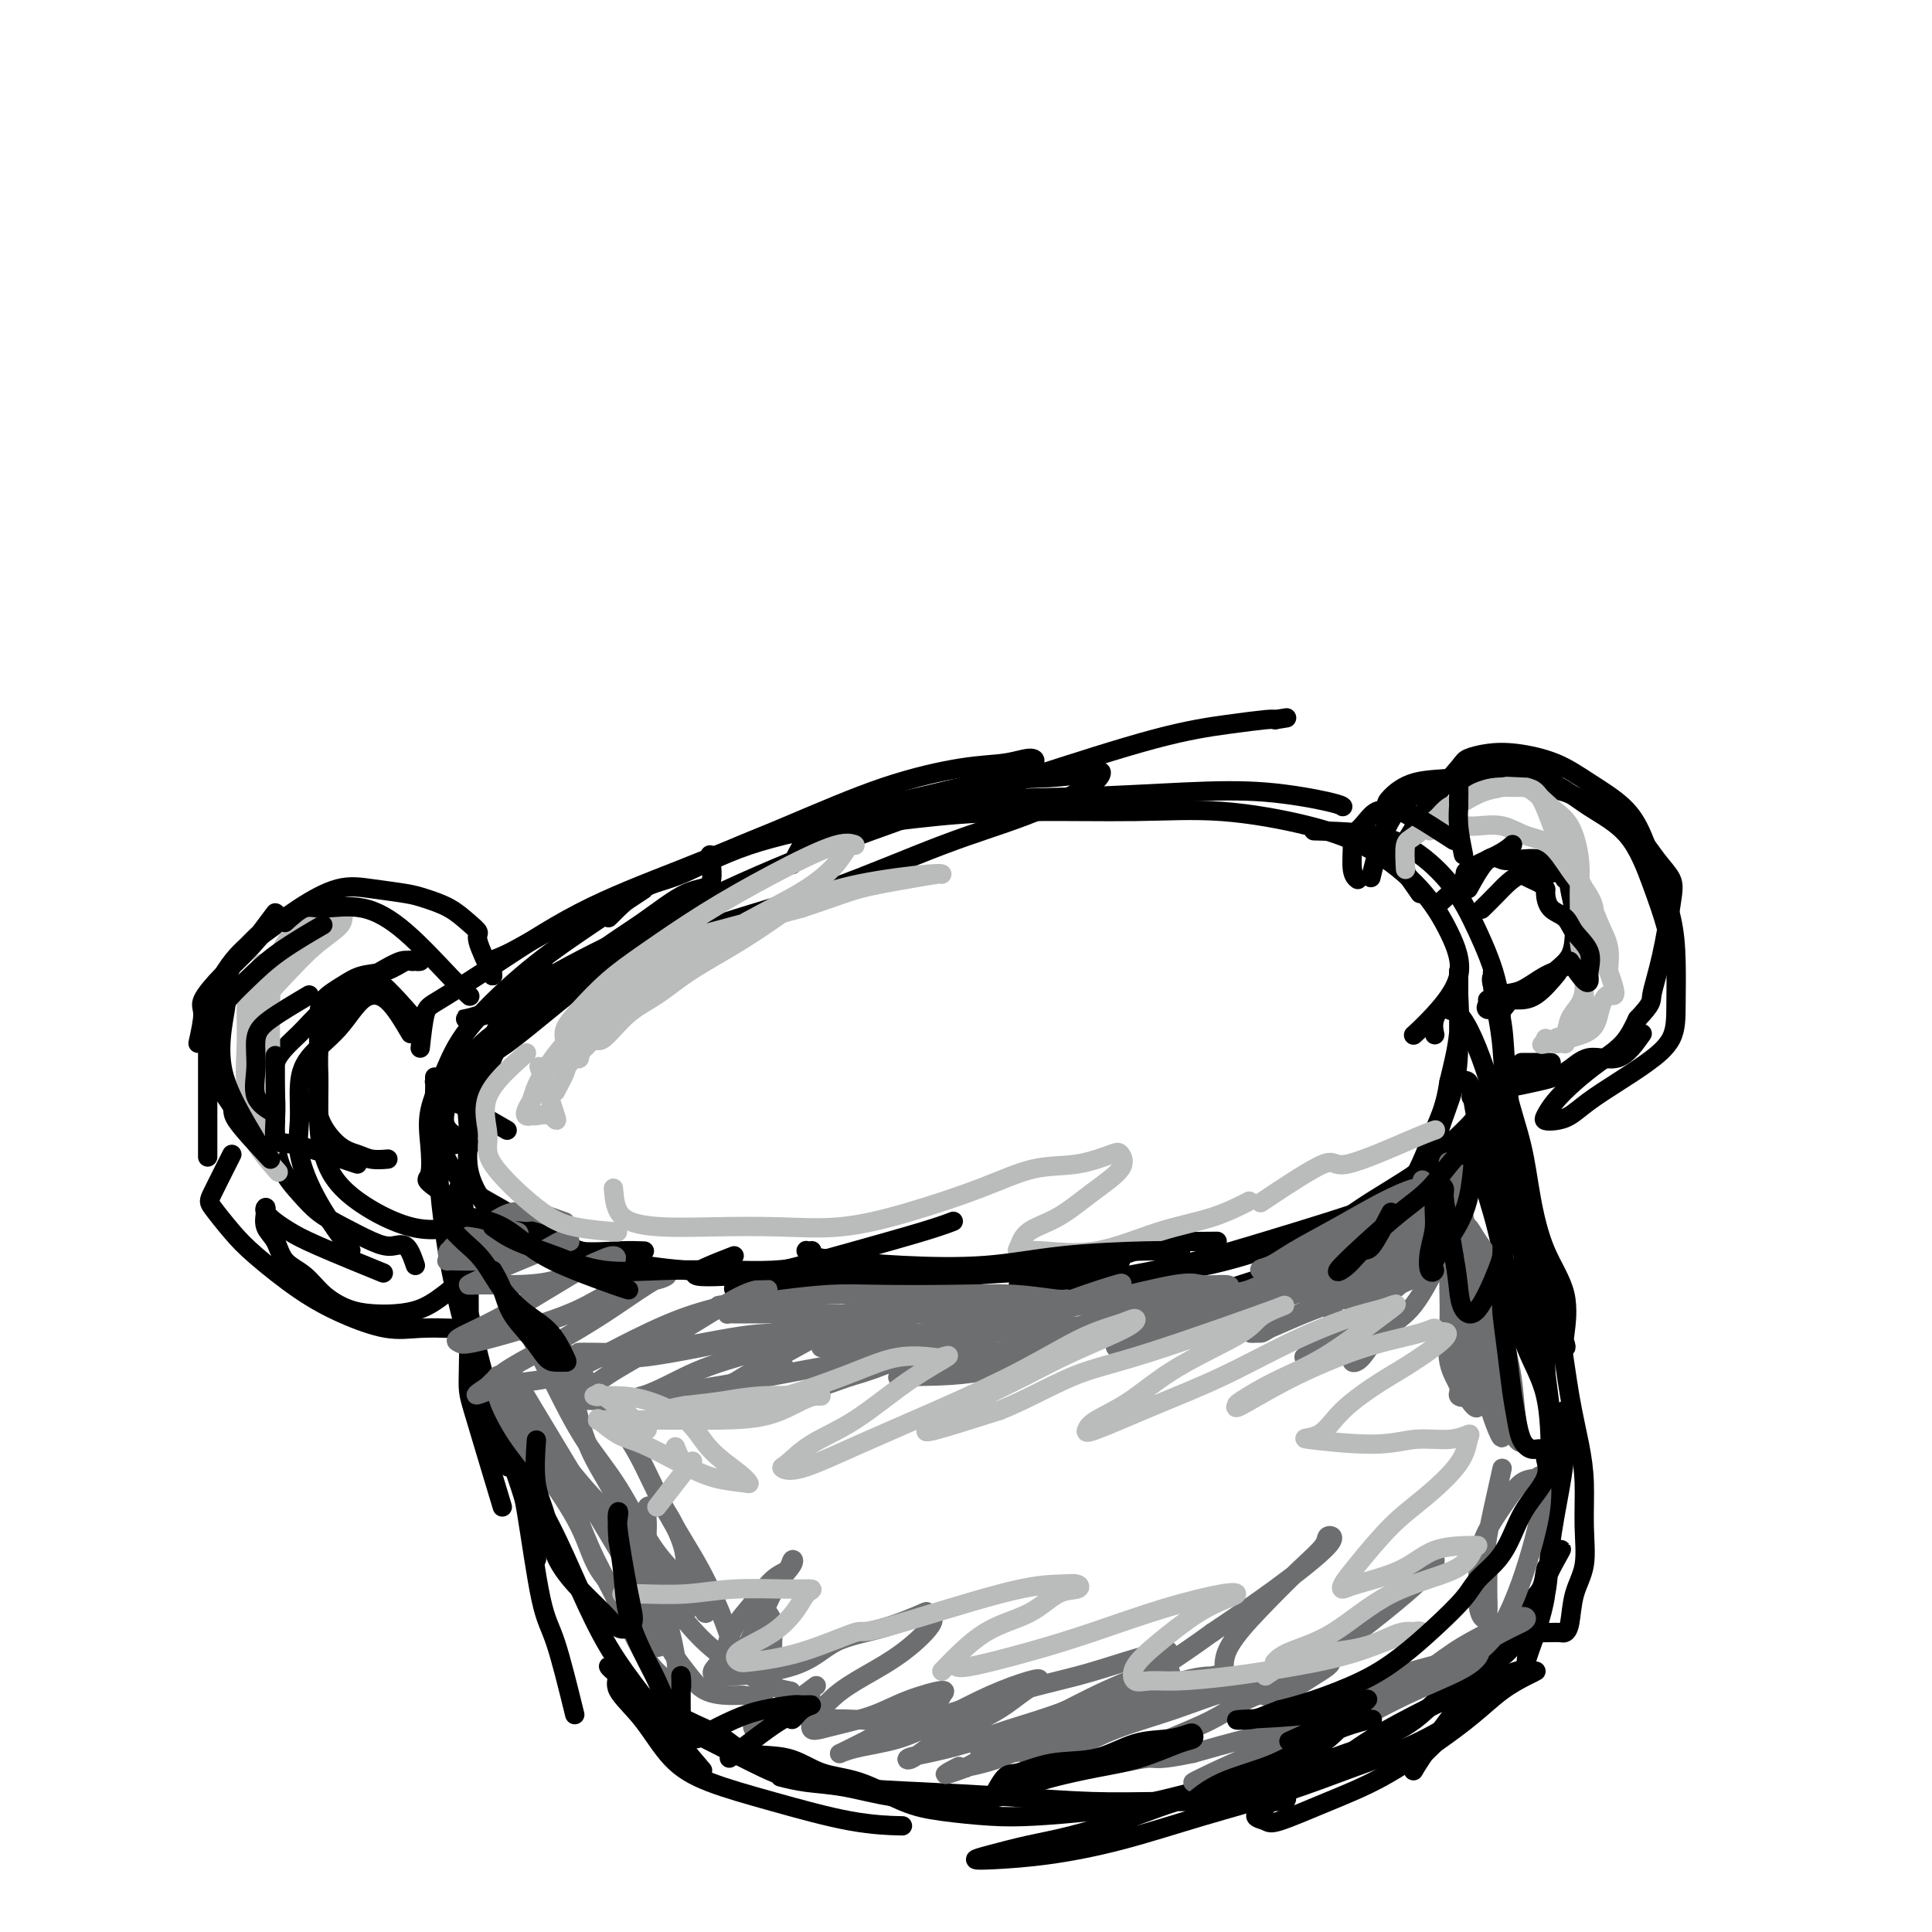 <svg viewBox='0 0 400 400' version='1.1' xmlns='http://www.w3.org/2000/svg' xmlns:xlink='http://www.w3.org/1999/xlink'><g fill='none' stroke='#000000' stroke-width='4' stroke-linecap='round' stroke-linejoin='round'><path d='M99,228c1.148,-3.639 2.297,-7.278 3,-9c0.703,-1.722 0.962,-1.528 3,-3c2.038,-1.472 5.856,-4.611 10,-8c4.144,-3.389 8.616,-7.028 15,-11c6.384,-3.972 14.681,-8.278 18,-10c3.319,-1.722 1.659,-0.861 0,0'/><path d='M87,217c0.306,-2.757 0.612,-5.514 1,-7c0.388,-1.486 0.859,-1.699 3,-3c2.141,-1.301 5.951,-3.688 11,-7c5.049,-3.312 11.338,-7.549 18,-11c6.662,-3.451 13.698,-6.114 21,-9c7.302,-2.886 14.870,-5.993 22,-9c7.130,-3.007 13.822,-5.914 20,-8c6.178,-2.086 11.840,-3.350 16,-4c4.160,-0.650 6.816,-0.685 9,-1c2.184,-0.315 3.895,-0.909 5,-1c1.105,-0.091 1.605,0.322 1,1c-0.605,0.678 -2.316,1.622 -3,2c-0.684,0.378 -0.342,0.189 0,0'/><path d='M102,202c-0.131,-1.228 -0.262,-2.457 0,-3c0.262,-0.543 0.918,-0.402 4,-2c3.082,-1.598 8.591,-4.936 15,-8c6.409,-3.064 13.718,-5.853 21,-9c7.282,-3.147 14.536,-6.650 22,-9c7.464,-2.350 15.139,-3.545 22,-5c6.861,-1.455 12.909,-3.168 18,-4c5.091,-0.832 9.226,-0.782 13,-1c3.774,-0.218 7.187,-0.702 9,-1c1.813,-0.298 2.025,-0.409 2,0c-0.025,0.409 -0.287,1.337 -3,3c-2.713,1.663 -7.876,4.059 -13,6c-5.124,1.941 -10.208,3.425 -17,6c-6.792,2.575 -15.290,6.241 -23,9c-7.710,2.759 -14.630,4.610 -22,7c-7.370,2.390 -15.188,5.318 -22,8c-6.812,2.682 -12.618,5.117 -17,7c-4.382,1.883 -7.339,3.215 -10,4c-2.661,0.785 -5.026,1.022 -5,1c0.026,-0.022 2.443,-0.302 6,-2c3.557,-1.698 8.253,-4.814 14,-8c5.747,-3.186 12.545,-6.443 20,-10c7.455,-3.557 15.569,-7.415 24,-11c8.431,-3.585 17.180,-6.898 26,-10c8.820,-3.102 17.711,-5.994 27,-9c9.289,-3.006 18.974,-6.125 26,-8c7.026,-1.875 11.392,-2.505 15,-3c3.608,-0.495 6.460,-0.856 8,-1c1.540,-0.144 1.770,-0.072 2,0'/><path d='M264,149c4.167,-0.667 2.083,-0.333 0,0'/><path d='M126,190c2.348,-2.346 4.697,-4.692 7,-6c2.303,-1.308 4.561,-1.579 8,-3c3.439,-1.421 8.058,-3.992 14,-6c5.942,-2.008 13.209,-3.454 21,-5c7.791,-1.546 16.108,-3.192 24,-4c7.892,-0.808 15.358,-0.777 23,-1c7.642,-0.223 15.459,-0.701 22,-1c6.541,-0.299 11.805,-0.420 17,0c5.195,0.420 10.322,1.382 13,2c2.678,0.618 2.908,0.891 3,1c0.092,0.109 0.046,0.055 0,0'/><path d='M164,179c1.073,-2.362 2.145,-4.723 4,-6c1.855,-1.277 4.492,-1.469 9,-2c4.508,-0.531 10.886,-1.402 17,-2c6.114,-0.598 11.965,-0.922 19,-1c7.035,-0.078 15.255,0.089 22,0c6.745,-0.089 12.015,-0.436 18,0c5.985,0.436 12.683,1.653 18,3c5.317,1.347 9.252,2.825 13,5c3.748,2.175 7.308,5.049 10,8c2.692,2.951 4.514,5.979 6,9c1.486,3.021 2.635,6.037 2,9c-0.635,2.963 -3.056,5.875 -5,8c-1.944,2.125 -3.413,3.464 -4,4c-0.587,0.536 -0.294,0.268 0,0'/><path d='M272,172c4.655,0.128 9.310,0.255 13,1c3.690,0.745 6.413,2.106 9,4c2.587,1.894 5.036,4.319 7,7c1.964,2.681 3.442,5.618 5,9c1.558,3.382 3.194,7.210 4,11c0.806,3.790 0.781,7.543 1,11c0.219,3.457 0.682,6.619 0,10c-0.682,3.381 -2.510,6.982 -4,10c-1.490,3.018 -2.644,5.453 -5,8c-2.356,2.547 -5.914,5.204 -10,8c-4.086,2.796 -8.700,5.730 -14,8c-5.300,2.270 -11.287,3.877 -18,6c-6.713,2.123 -14.154,4.764 -19,6c-4.846,1.236 -7.099,1.067 -8,1c-0.901,-0.067 -0.451,-0.034 0,0'/><path d='M116,206c-1.200,-2.063 -2.400,-4.126 -3,-5c-0.600,-0.874 -0.601,-0.557 -2,1c-1.399,1.557 -4.195,4.356 -6,7c-1.805,2.644 -2.618,5.132 -4,8c-1.382,2.868 -3.333,6.115 -4,9c-0.667,2.885 -0.051,5.407 0,8c0.051,2.593 -0.462,5.255 0,8c0.462,2.745 1.900,5.573 4,8c2.100,2.427 4.861,4.454 8,6c3.139,1.546 6.656,2.610 10,3c3.344,0.390 6.516,0.105 9,0c2.484,-0.105 4.281,-0.030 5,0c0.719,0.030 0.359,0.015 0,0'/><path d='M96,250c-2.954,-2.026 -5.907,-4.051 -7,-5c-1.093,-0.949 -0.325,-0.821 0,-2c0.325,-1.179 0.207,-3.663 0,-6c-0.207,-2.337 -0.503,-4.525 0,-7c0.503,-2.475 1.804,-5.235 3,-8c1.196,-2.765 2.287,-5.534 5,-9c2.713,-3.466 7.047,-7.630 11,-11c3.953,-3.370 7.526,-5.946 12,-9c4.474,-3.054 9.850,-6.587 12,-8c2.150,-1.413 1.075,-0.707 0,0'/><path d='M147,177c0.353,2.453 0.707,4.906 0,6c-0.707,1.094 -2.473,0.828 -5,2c-2.527,1.172 -5.815,3.783 -9,6c-3.185,2.217 -6.267,4.041 -10,7c-3.733,2.959 -8.115,7.054 -12,10c-3.885,2.946 -7.271,4.742 -10,7c-2.729,2.258 -4.801,4.977 -6,7c-1.199,2.023 -1.526,3.352 -2,5c-0.474,1.648 -1.096,3.617 -1,5c0.096,1.383 0.911,2.180 2,3c1.089,0.820 2.454,1.663 3,2c0.546,0.337 0.273,0.169 0,0'/><path d='M105,234c-3.517,-2.044 -7.033,-4.087 -9,-5c-1.967,-0.913 -2.383,-0.695 -3,-1c-0.617,-0.305 -1.433,-1.133 -2,-2c-0.567,-0.867 -0.885,-1.774 -1,-2c-0.115,-0.226 -0.027,0.229 0,0c0.027,-0.229 -0.008,-1.142 0,-1c0.008,0.142 0.060,1.340 0,3c-0.060,1.660 -0.231,3.780 0,6c0.231,2.220 0.864,4.538 2,7c1.136,2.462 2.776,5.069 5,7c2.224,1.931 5.031,3.187 8,5c2.969,1.813 6.101,4.185 10,6c3.899,1.815 8.567,3.075 13,4c4.433,0.925 8.632,1.516 14,2c5.368,0.484 11.907,0.861 18,1c6.093,0.139 11.741,0.040 14,0c2.259,-0.040 1.130,-0.020 0,0'/><path d='M152,260c-4.352,1.691 -8.703,3.382 -8,4c0.703,0.618 6.461,0.162 11,0c4.539,-0.162 7.858,-0.028 13,0c5.142,0.028 12.109,-0.048 18,0c5.891,0.048 10.708,0.219 15,0c4.292,-0.219 8.058,-0.829 12,-1c3.942,-0.171 8.059,0.096 11,0c2.941,-0.096 4.708,-0.555 6,-1c1.292,-0.445 2.111,-0.878 2,-1c-0.111,-0.122 -1.151,0.065 -2,0c-0.849,-0.065 -1.506,-0.382 -4,0c-2.494,0.382 -6.825,1.461 -11,2c-4.175,0.539 -8.195,0.536 -13,1c-4.805,0.464 -10.396,1.394 -15,2c-4.604,0.606 -8.223,0.889 -12,1c-3.777,0.111 -7.714,0.049 -11,0c-3.286,-0.049 -5.920,-0.084 -8,0c-2.080,0.084 -3.604,0.286 -4,0c-0.396,-0.286 0.336,-1.061 3,-2c2.664,-0.939 7.261,-2.042 11,-3c3.739,-0.958 6.621,-1.772 11,-3c4.379,-1.228 10.256,-2.869 14,-4c3.744,-1.131 5.355,-1.752 6,-2c0.645,-0.248 0.322,-0.124 0,0'/><path d='M252,257c-3.165,0.040 -6.330,0.080 -8,0c-1.670,-0.080 -1.844,-0.282 -3,0c-1.156,0.282 -3.294,1.046 -6,2c-2.706,0.954 -5.980,2.098 -9,3c-3.020,0.902 -5.785,1.564 -8,2c-2.215,0.436 -3.880,0.647 -5,1c-1.120,0.353 -1.695,0.847 -2,1c-0.305,0.153 -0.338,-0.033 1,0c1.338,0.033 4.049,0.287 8,0c3.951,-0.287 9.144,-1.116 14,-2c4.856,-0.884 9.377,-1.823 14,-3c4.623,-1.177 9.348,-2.592 14,-4c4.652,-1.408 9.230,-2.809 13,-4c3.770,-1.191 6.730,-2.172 9,-3c2.270,-0.828 3.850,-1.502 5,-2c1.150,-0.498 1.871,-0.818 2,-1c0.129,-0.182 -0.335,-0.225 -1,0c-0.665,0.225 -1.532,0.719 -4,2c-2.468,1.281 -6.536,3.348 -11,5c-4.464,1.652 -9.325,2.889 -13,4c-3.675,1.111 -6.163,2.097 -9,3c-2.837,0.903 -6.024,1.722 -8,2c-1.976,0.278 -2.740,0.014 -3,0c-0.260,-0.014 -0.014,0.221 2,0c2.014,-0.221 5.797,-0.899 10,-2c4.203,-1.101 8.825,-2.624 13,-4c4.175,-1.376 7.903,-2.606 11,-4c3.097,-1.394 5.565,-2.952 8,-4c2.435,-1.048 4.839,-1.585 6,-2c1.161,-0.415 1.081,-0.707 1,-1'/><path d='M293,246c5.982,-2.157 1.436,-0.049 -1,1c-2.436,1.049 -2.762,1.037 -4,2c-1.238,0.963 -3.389,2.899 -6,4c-2.611,1.101 -5.682,1.368 -8,2c-2.318,0.632 -3.882,1.631 -5,2c-1.118,0.369 -1.788,0.109 -2,0c-0.212,-0.109 0.034,-0.068 1,0c0.966,0.068 2.651,0.163 5,-1c2.349,-1.163 5.361,-3.583 9,-6c3.639,-2.417 7.906,-4.831 11,-7c3.094,-2.169 5.014,-4.094 7,-6c1.986,-1.906 4.037,-3.792 5,-5c0.963,-1.208 0.837,-1.739 1,-2c0.163,-0.261 0.614,-0.251 1,0c0.386,0.251 0.706,0.743 0,2c-0.706,1.257 -2.437,3.278 -4,5c-1.563,1.722 -2.959,3.146 -4,4c-1.041,0.854 -1.729,1.138 -2,1c-0.271,-0.138 -0.125,-0.700 0,-2c0.125,-1.300 0.230,-3.339 1,-6c0.770,-2.661 2.206,-5.943 3,-9c0.794,-3.057 0.945,-5.890 1,-9c0.055,-3.110 0.014,-6.499 0,-9c-0.014,-2.501 -0.002,-4.116 0,-5c0.002,-0.884 -0.005,-1.038 0,-1c0.005,0.038 0.022,0.268 0,1c-0.022,0.732 -0.083,1.966 0,4c0.083,2.034 0.309,4.867 0,8c-0.309,3.133 -1.155,6.567 -2,10'/><path d='M300,224c-0.783,5.110 -1.741,6.886 -3,10c-1.259,3.114 -2.818,7.566 -5,11c-2.182,3.434 -4.987,5.848 -8,8c-3.013,2.152 -6.234,4.041 -9,5c-2.766,0.959 -5.076,0.988 -6,1c-0.924,0.012 -0.462,0.006 0,0'/><path d='M94,237c-1.231,-0.673 -2.461,-1.345 -3,0c-0.539,1.345 -0.386,4.708 0,9c0.386,4.292 1.004,9.512 2,15c0.996,5.488 2.370,11.244 4,17c1.630,5.756 3.516,11.511 5,16c1.484,4.489 2.567,7.711 3,9c0.433,1.289 0.217,0.644 0,0'/><path d='M104,312c-2.414,-8.015 -4.828,-16.030 -6,-20c-1.172,-3.970 -1.103,-3.895 -1,-9c0.103,-5.105 0.238,-15.391 0,-20c-0.238,-4.609 -0.851,-3.541 -1,-5c-0.149,-1.459 0.164,-5.445 0,-8c-0.164,-2.555 -0.805,-3.681 -1,-4c-0.195,-0.319 0.056,0.168 0,2c-0.056,1.832 -0.418,5.011 0,10c0.418,4.989 1.615,11.790 3,18c1.385,6.210 2.959,11.829 5,18c2.041,6.171 4.550,12.892 6,18c1.450,5.108 1.843,8.602 2,10c0.157,1.398 0.079,0.699 0,0'/><path d='M119,355c-1.429,-5.804 -2.858,-11.608 -4,-15c-1.142,-3.392 -1.998,-4.373 -3,-9c-1.002,-4.627 -2.152,-12.899 -3,-18c-0.848,-5.101 -1.395,-7.032 -2,-10c-0.605,-2.968 -1.269,-6.975 -2,-9c-0.731,-2.025 -1.530,-2.070 -2,-2c-0.470,0.070 -0.610,0.255 0,2c0.610,1.745 1.970,5.051 4,9c2.030,3.949 4.730,8.543 7,13c2.270,4.457 4.112,8.778 6,13c1.888,4.222 3.824,8.344 6,12c2.176,3.656 4.594,6.846 7,10c2.406,3.154 4.802,6.272 7,9c2.198,2.728 4.200,5.065 5,6c0.800,0.935 0.400,0.467 0,0'/><path d='M146,360c4.665,2.364 9.331,4.727 12,6c2.669,1.273 3.342,1.455 6,2c2.658,0.545 7.303,1.452 12,2c4.697,0.548 9.448,0.735 15,1c5.552,0.265 11.904,0.607 18,1c6.096,0.393 11.935,0.837 17,1c5.065,0.163 9.356,0.045 14,0c4.644,-0.045 9.640,-0.016 13,0c3.360,0.016 5.083,0.019 7,0c1.917,-0.019 4.027,-0.061 5,0c0.973,0.061 0.809,0.224 1,0c0.191,-0.224 0.739,-0.835 0,-1c-0.739,-0.165 -2.763,0.115 -6,0c-3.237,-0.115 -7.685,-0.627 -12,0c-4.315,0.627 -8.496,2.392 -13,4c-4.504,1.608 -9.329,3.058 -13,4c-3.671,0.942 -6.187,1.375 -9,2c-2.813,0.625 -5.923,1.442 -8,2c-2.077,0.558 -3.120,0.856 -3,1c0.120,0.144 1.405,0.133 4,0c2.595,-0.133 6.502,-0.386 11,-1c4.498,-0.614 9.589,-1.587 15,-3c5.411,-1.413 11.142,-3.267 17,-5c5.858,-1.733 11.842,-3.346 17,-5c5.158,-1.654 9.491,-3.350 14,-5c4.509,-1.650 9.194,-3.254 13,-5c3.806,-1.746 6.731,-3.633 9,-5c2.269,-1.367 3.880,-2.214 5,-3c1.120,-0.786 1.749,-1.510 2,-2c0.251,-0.490 0.126,-0.745 0,-1'/><path d='M309,350c1.740,-1.868 -1.911,-1.038 -5,0c-3.089,1.038 -5.617,2.284 -9,4c-3.383,1.716 -7.620,3.903 -11,6c-3.380,2.097 -5.904,4.106 -9,6c-3.096,1.894 -6.763,3.673 -9,5c-2.237,1.327 -3.043,2.200 -4,3c-0.957,0.800 -2.064,1.525 -2,2c0.064,0.475 1.298,0.698 2,1c0.702,0.302 0.871,0.683 3,0c2.129,-0.683 6.217,-2.430 10,-4c3.783,-1.570 7.261,-2.963 11,-5c3.739,-2.037 7.738,-4.718 11,-7c3.262,-2.282 5.786,-4.166 8,-6c2.214,-1.834 4.119,-3.618 6,-5c1.881,-1.382 3.740,-2.361 5,-3c1.260,-0.639 1.922,-0.939 2,-1c0.078,-0.061 -0.427,0.115 -1,0c-0.573,-0.115 -1.214,-0.522 -3,0c-1.786,0.522 -4.716,1.972 -7,4c-2.284,2.028 -3.922,4.632 -6,7c-2.078,2.368 -4.595,4.498 -6,6c-1.405,1.502 -1.697,2.375 -2,3c-0.303,0.625 -0.616,1.003 0,0c0.616,-1.003 2.162,-3.387 4,-6c1.838,-2.613 3.970,-5.457 6,-8c2.030,-2.543 3.958,-4.786 6,-8c2.042,-3.214 4.197,-7.397 6,-10c1.803,-2.603 3.255,-3.624 4,-5c0.745,-1.376 0.784,-3.107 1,-4c0.216,-0.893 0.608,-0.946 1,-1'/><path d='M321,324c4.369,-6.468 1.290,-1.637 0,1c-1.290,2.637 -0.791,3.079 -1,5c-0.209,1.921 -1.127,5.321 -2,8c-0.873,2.679 -1.701,4.639 -2,6c-0.299,1.361 -0.068,2.124 0,2c0.068,-0.124 -0.028,-1.136 0,-2c0.028,-0.864 0.179,-1.579 1,-4c0.821,-2.421 2.311,-6.546 3,-10c0.689,-3.454 0.577,-6.237 1,-10c0.423,-3.763 1.381,-8.505 2,-12c0.619,-3.495 0.900,-5.743 1,-8c0.100,-2.257 0.020,-4.522 0,-6c-0.020,-1.478 0.019,-2.168 0,-2c-0.019,0.168 -0.096,1.196 0,2c0.096,0.804 0.365,1.385 0,3c-0.365,1.615 -1.366,4.263 -2,7c-0.634,2.737 -0.902,5.561 -1,8c-0.098,2.439 -0.026,4.491 0,6c0.026,1.509 0.007,2.476 0,3c-0.007,0.524 -0.000,0.607 0,-1c0.000,-1.607 -0.006,-4.902 0,-8c0.006,-3.098 0.024,-5.999 0,-10c-0.024,-4.001 -0.089,-9.102 -1,-13c-0.911,-3.898 -2.669,-6.592 -4,-10c-1.331,-3.408 -2.237,-7.531 -3,-11c-0.763,-3.469 -1.384,-6.286 -2,-9c-0.616,-2.714 -1.227,-5.325 -2,-8c-0.773,-2.675 -1.708,-5.412 -2,-8c-0.292,-2.588 0.059,-5.025 0,-7c-0.059,-1.975 -0.530,-3.487 -1,-5'/><path d='M306,231c-2.172,-9.587 -0.602,-4.555 0,-3c0.602,1.555 0.235,-0.369 0,-1c-0.235,-0.631 -0.338,0.030 0,1c0.338,0.970 1.116,2.248 2,4c0.884,1.752 1.875,3.977 3,7c1.125,3.023 2.385,6.844 4,11c1.615,4.156 3.585,8.646 5,13c1.415,4.354 2.273,8.573 3,13c0.727,4.427 1.321,9.061 2,13c0.679,3.939 1.443,7.184 2,10c0.557,2.816 0.907,5.202 1,8c0.093,2.798 -0.069,6.007 0,9c0.069,2.993 0.370,5.769 0,8c-0.370,2.231 -1.412,3.918 -2,6c-0.588,2.082 -0.723,4.558 -1,6c-0.277,1.442 -0.697,1.850 -1,2c-0.303,0.150 -0.490,0.041 -1,0c-0.510,-0.041 -1.342,-0.013 -2,0c-0.658,0.013 -1.142,0.012 -1,0c0.142,-0.012 0.909,-0.033 0,0c-0.909,0.033 -3.495,0.122 -5,1c-1.505,0.878 -1.929,2.545 -4,4c-2.071,1.455 -5.788,2.700 -9,5c-3.212,2.300 -5.918,5.657 -9,8c-3.082,2.343 -6.541,3.671 -10,5'/><path d='M283,361c-6.611,3.882 -7.138,2.588 -9,3c-1.862,0.412 -5.058,2.530 -9,4c-3.942,1.470 -8.631,2.293 -12,3c-3.369,0.707 -5.420,1.299 -5,1c0.420,-0.299 3.310,-1.488 6,-2c2.690,-0.512 5.178,-0.348 8,-1c2.822,-0.652 5.977,-2.120 9,-3c3.023,-0.880 5.912,-1.170 8,-2c2.088,-0.830 3.373,-2.198 5,-3c1.627,-0.802 3.596,-1.037 4,-1c0.404,0.037 -0.756,0.345 -3,1c-2.244,0.655 -5.571,1.656 -9,3c-3.429,1.344 -6.960,3.029 -11,4c-4.040,0.971 -8.589,1.228 -13,2c-4.411,0.772 -8.684,2.061 -13,3c-4.316,0.939 -8.674,1.530 -13,2c-4.326,0.470 -8.618,0.820 -12,1c-3.382,0.180 -5.852,0.191 -9,0c-3.148,-0.191 -6.975,-0.584 -10,-1c-3.025,-0.416 -5.250,-0.855 -8,-2c-2.750,-1.145 -6.025,-2.995 -9,-4c-2.975,-1.005 -5.648,-1.164 -8,-2c-2.352,-0.836 -4.382,-2.348 -7,-3c-2.618,-0.652 -5.826,-0.443 -8,-1c-2.174,-0.557 -3.316,-1.881 -5,-3c-1.684,-1.119 -3.910,-2.034 -6,-3c-2.090,-0.966 -4.045,-1.983 -6,-3'/><path d='M138,354c-3.610,-1.903 -4.135,-2.161 -5,-3c-0.865,-0.839 -2.072,-2.260 -3,-3c-0.928,-0.740 -1.579,-0.799 -2,-1c-0.421,-0.201 -0.614,-0.544 -1,-1c-0.386,-0.456 -0.965,-1.024 -1,-1c-0.035,0.024 0.473,0.642 1,1c0.527,0.358 1.072,0.458 1,1c-0.072,0.542 -0.762,1.526 0,3c0.762,1.474 2.975,3.439 5,6c2.025,2.561 3.861,5.720 6,8c2.139,2.280 4.581,3.683 8,5c3.419,1.317 7.813,2.549 13,4c5.187,1.451 11.166,3.121 16,4c4.834,0.879 8.524,0.965 10,1c1.476,0.035 0.738,0.017 0,0'/><path d='M302,224c0.766,-0.261 1.532,-0.523 2,0c0.468,0.523 0.636,1.829 1,4c0.364,2.171 0.922,5.206 2,9c1.078,3.794 2.674,8.345 4,12c1.326,3.655 2.380,6.412 4,10c1.620,3.588 3.806,8.008 5,11c1.194,2.992 1.395,4.558 2,6c0.605,1.442 1.614,2.761 2,3c0.386,0.239 0.150,-0.602 0,-1c-0.150,-0.398 -0.213,-0.352 0,-2c0.213,-1.648 0.702,-4.990 0,-8c-0.702,-3.010 -2.594,-5.689 -4,-9c-1.406,-3.311 -2.327,-7.254 -3,-11c-0.673,-3.746 -1.098,-7.294 -2,-11c-0.902,-3.706 -2.280,-7.570 -3,-11c-0.720,-3.430 -0.781,-6.426 -1,-9c-0.219,-2.574 -0.594,-4.725 -1,-7c-0.406,-2.275 -0.843,-4.674 -1,-6c-0.157,-1.326 -0.035,-1.577 0,-2c0.035,-0.423 -0.017,-1.016 0,-1c0.017,0.016 0.102,0.640 0,1c-0.102,0.360 -0.392,0.456 0,2c0.392,1.544 1.466,4.538 2,8c0.534,3.462 0.527,7.394 1,12c0.473,4.606 1.425,9.886 2,15c0.575,5.114 0.773,10.061 1,15c0.227,4.939 0.484,9.868 1,14c0.516,4.132 1.290,7.466 2,10c0.710,2.534 1.355,4.267 2,6'/><path d='M320,284c1.700,13.023 0.450,4.080 0,1c-0.450,-3.080 -0.100,-0.297 0,0c0.100,0.297 -0.049,-1.891 0,-5c0.049,-3.109 0.295,-7.140 0,-11c-0.295,-3.860 -1.131,-7.549 -2,-12c-0.869,-4.451 -1.769,-9.662 -3,-14c-1.231,-4.338 -2.792,-7.802 -4,-11c-1.208,-3.198 -2.063,-6.131 -3,-9c-0.937,-2.869 -1.957,-5.675 -3,-8c-1.043,-2.325 -2.108,-4.171 -3,-5c-0.892,-0.829 -1.612,-0.642 -2,-1c-0.388,-0.358 -0.444,-1.261 -1,-1c-0.556,0.261 -1.611,1.686 -2,3c-0.389,1.314 -0.111,2.518 0,3c0.111,0.482 0.056,0.241 0,0'/><path d='M294,185c-1.622,-2.311 -3.244,-4.622 -4,-6c-0.756,-1.378 -0.647,-1.822 0,-3c0.647,-1.178 1.830,-3.090 3,-5c1.170,-1.910 2.326,-3.820 4,-6c1.674,-2.180 3.867,-4.632 5,-6c1.133,-1.368 1.206,-1.651 2,-2c0.794,-0.349 2.309,-0.762 4,-1c1.691,-0.238 3.558,-0.300 6,0c2.442,0.300 5.458,0.961 8,2c2.542,1.039 4.611,2.455 7,4c2.389,1.545 5.099,3.217 7,5c1.901,1.783 2.993,3.675 4,6c1.007,2.325 1.930,5.082 3,8c1.070,2.918 2.287,5.995 3,9c0.713,3.005 0.924,5.938 1,9c0.076,3.062 0.019,6.255 0,9c-0.019,2.745 0.000,5.043 -1,7c-1.000,1.957 -3.020,3.572 -5,5c-1.980,1.428 -3.921,2.670 -6,4c-2.079,1.330 -4.295,2.747 -6,4c-1.705,1.253 -2.897,2.342 -4,3c-1.103,0.658 -2.116,0.886 -3,1c-0.884,0.114 -1.638,0.113 -2,0c-0.362,-0.113 -0.333,-0.339 0,-1c0.333,-0.661 0.971,-1.757 2,-3c1.029,-1.243 2.451,-2.632 4,-4c1.549,-1.368 3.225,-2.714 5,-4c1.775,-1.286 3.650,-2.510 5,-4c1.350,-1.490 2.175,-3.245 3,-5'/><path d='M339,211c3.218,-3.437 2.763,-3.531 3,-5c0.237,-1.469 1.167,-4.315 2,-8c0.833,-3.685 1.571,-8.209 2,-11c0.429,-2.791 0.551,-3.848 0,-5c-0.551,-1.152 -1.775,-2.399 -3,-4c-1.225,-1.601 -2.451,-3.557 -4,-5c-1.549,-1.443 -3.420,-2.372 -6,-4c-2.580,-1.628 -5.869,-3.953 -9,-5c-3.131,-1.047 -6.103,-0.815 -8,-1c-1.897,-0.185 -2.720,-0.786 -4,-1c-1.280,-0.214 -3.018,-0.042 -6,0c-2.982,0.042 -7.209,-0.047 -9,0c-1.791,0.047 -1.146,0.231 -2,1c-0.854,0.769 -3.208,2.124 -5,4c-1.792,1.876 -3.021,4.274 -4,7c-0.979,2.726 -1.708,5.779 -2,7c-0.292,1.221 -0.146,0.611 0,0'/><path d='M291,180c-1.692,-2.164 -3.384,-4.328 -4,-6c-0.616,-1.672 -0.156,-2.853 0,-4c0.156,-1.147 0.007,-2.259 0,-3c-0.007,-0.741 0.127,-1.109 1,-2c0.873,-0.891 2.484,-2.305 5,-3c2.516,-0.695 5.936,-0.673 9,-1c3.064,-0.327 5.772,-1.004 9,-1c3.228,0.004 6.977,0.688 10,2c3.023,1.312 5.322,3.252 8,5c2.678,1.748 5.737,3.303 8,6c2.263,2.697 3.730,6.537 5,10c1.270,3.463 2.342,6.548 3,9c0.658,2.452 0.902,4.272 1,5c0.098,0.728 0.049,0.364 0,0'/><path d='M304,184c1.404,-2.532 2.808,-5.064 4,-6c1.192,-0.936 2.172,-0.277 3,0c0.828,0.277 1.503,0.172 3,0c1.497,-0.172 3.816,-0.412 5,0c1.184,0.412 1.231,1.477 2,2c0.769,0.523 2.258,0.506 3,1c0.742,0.494 0.737,1.499 1,3c0.263,1.501 0.795,3.499 1,5c0.205,1.501 0.084,2.505 0,4c-0.084,1.495 -0.130,3.480 -1,5c-0.870,1.520 -2.566,2.575 -4,4c-1.434,1.425 -2.608,3.219 -4,4c-1.392,0.781 -3.002,0.547 -4,1c-0.998,0.453 -1.383,1.592 -2,2c-0.617,0.408 -1.464,0.084 -2,0c-0.536,-0.084 -0.759,0.073 -1,0c-0.241,-0.073 -0.500,-0.375 0,-1c0.500,-0.625 1.757,-1.575 3,-2c1.243,-0.425 2.470,-0.327 4,-1c1.530,-0.673 3.363,-2.118 5,-3c1.637,-0.882 3.080,-1.203 4,-2c0.920,-0.797 1.319,-2.071 2,-3c0.681,-0.929 1.645,-1.512 2,-2c0.355,-0.488 0.101,-0.879 0,-2c-0.101,-1.121 -0.048,-2.971 0,-4c0.048,-1.029 0.090,-1.239 0,-2c-0.090,-0.761 -0.311,-2.075 -1,-3c-0.689,-0.925 -1.844,-1.463 -3,-2'/><path d='M324,182c-1.290,-2.185 -2.514,-1.149 -4,-1c-1.486,0.149 -3.233,-0.589 -5,0c-1.767,0.589 -3.553,2.505 -5,4c-1.447,1.495 -2.556,2.570 -3,3c-0.444,0.430 -0.222,0.215 0,0'/><path d='M340,214c-1.546,2.190 -3.093,4.380 -5,5c-1.907,0.620 -4.175,-0.331 -6,0c-1.825,0.331 -3.207,1.945 -5,3c-1.793,1.055 -3.996,1.551 -6,2c-2.004,0.449 -3.809,0.852 -5,1c-1.191,0.148 -1.769,0.042 -2,0c-0.231,-0.042 -0.116,-0.021 0,0'/><path d='M315,220c2.673,-0.008 5.346,-0.016 6,0c0.654,0.016 -0.711,0.056 -3,1c-2.289,0.944 -5.501,2.793 -8,4c-2.499,1.207 -4.285,1.774 -5,2c-0.715,0.226 -0.357,0.113 0,0'/><path d='M85,214c-1.654,-2.816 -3.309,-5.631 -5,-7c-1.691,-1.369 -3.419,-1.291 -5,0c-1.581,1.291 -3.014,3.797 -5,6c-1.986,2.203 -4.523,4.104 -6,6c-1.477,1.896 -1.894,3.788 -2,6c-0.106,2.212 0.099,4.745 0,7c-0.099,2.255 -0.501,4.233 0,7c0.501,2.767 1.904,6.322 4,10c2.096,3.678 4.885,7.479 6,9c1.115,1.521 0.558,0.760 0,0'/><path d='M86,262c-0.587,-1.701 -1.175,-3.403 -2,-4c-0.825,-0.597 -1.889,-0.090 -3,0c-1.111,0.090 -2.269,-0.237 -4,-1c-1.731,-0.763 -4.033,-1.964 -6,-3c-1.967,-1.036 -3.598,-1.909 -5,-3c-1.402,-1.091 -2.576,-2.401 -4,-4c-1.424,-1.599 -3.098,-3.487 -4,-6c-0.902,-2.513 -1.031,-5.651 -1,-8c0.031,-2.349 0.223,-3.910 0,-6c-0.223,-2.090 -0.861,-4.709 0,-7c0.861,-2.291 3.221,-4.253 5,-6c1.779,-1.747 2.977,-3.277 5,-5c2.023,-1.723 4.870,-3.639 7,-5c2.130,-1.361 3.542,-2.169 5,-3c1.458,-0.831 2.963,-1.686 4,-2c1.037,-0.314 1.608,-0.086 2,0c0.392,0.086 0.606,0.030 1,0c0.394,-0.030 0.969,-0.034 1,0c0.031,0.034 -0.483,0.105 -1,0c-0.517,-0.105 -1.039,-0.388 -2,0c-0.961,0.388 -2.363,1.445 -4,2c-1.637,0.555 -3.511,0.607 -5,1c-1.489,0.393 -2.595,1.126 -4,2c-1.405,0.874 -3.109,1.889 -4,3c-0.891,1.111 -0.969,2.317 -1,4c-0.031,1.683 -0.016,3.841 0,6'/><path d='M66,217c-0.148,2.734 -0.017,4.569 0,7c0.017,2.431 -0.078,5.457 0,8c0.078,2.543 0.330,4.604 1,7c0.670,2.396 1.757,5.127 5,8c3.243,2.873 8.642,5.889 13,7c4.358,1.111 7.674,0.317 9,0c1.326,-0.317 0.663,-0.159 0,0'/><path d='M102,202c-1.306,-2.772 -2.611,-5.544 -3,-7c-0.389,-1.456 0.139,-1.594 0,-2c-0.139,-0.406 -0.944,-1.078 -2,-2c-1.056,-0.922 -2.362,-2.092 -4,-3c-1.638,-0.908 -3.608,-1.553 -5,-2c-1.392,-0.447 -2.205,-0.696 -4,-1c-1.795,-0.304 -4.572,-0.661 -7,-1c-2.428,-0.339 -4.507,-0.658 -7,0c-2.493,0.658 -5.400,2.294 -8,4c-2.600,1.706 -4.893,3.483 -7,5c-2.107,1.517 -4.029,2.775 -6,5c-1.971,2.225 -3.992,5.417 -5,9c-1.008,3.583 -1.002,7.558 -1,12c0.002,4.442 0.001,9.350 0,13c-0.001,3.650 -0.000,6.043 0,7c0.000,0.957 0.000,0.479 0,0'/><path d='M48,239c-1.594,3.165 -3.189,6.331 -4,8c-0.811,1.669 -0.840,1.843 0,3c0.840,1.157 2.547,3.298 4,5c1.453,1.702 2.651,2.964 5,5c2.349,2.036 5.849,4.847 9,7c3.151,2.153 5.952,3.649 9,5c3.048,1.351 6.343,2.558 9,3c2.657,0.442 4.677,0.119 7,0c2.323,-0.119 4.949,-0.034 6,0c1.051,0.034 0.525,0.017 0,0'/><path d='M99,255c-0.965,1.367 -1.930,2.734 -2,4c-0.070,1.266 0.755,2.431 0,4c-0.755,1.569 -3.089,3.543 -5,5c-1.911,1.457 -3.400,2.397 -5,3c-1.600,0.603 -3.312,0.870 -5,1c-1.688,0.130 -3.352,0.122 -5,0c-1.648,-0.122 -3.281,-0.357 -5,-1c-1.719,-0.643 -3.526,-1.694 -5,-3c-1.474,-1.306 -2.616,-2.868 -4,-4c-1.384,-1.132 -3.012,-1.835 -4,-3c-0.988,-1.165 -1.338,-2.793 -2,-4c-0.662,-1.207 -1.636,-1.992 -2,-3c-0.364,-1.008 -0.117,-2.240 0,-3c0.117,-0.760 0.105,-1.049 0,-1c-0.105,0.049 -0.303,0.434 0,1c0.303,0.566 1.106,1.312 2,2c0.894,0.688 1.879,1.318 3,2c1.121,0.682 2.379,1.414 6,3c3.621,1.586 9.606,4.024 12,5c2.394,0.976 1.197,0.488 0,0'/></g>
<g fill='none' stroke='#6D6E70' stroke-width='4' stroke-linecap='round' stroke-linejoin='round'><path d='M117,253c-2.372,-0.858 -4.745,-1.716 -6,-2c-1.255,-0.284 -1.393,0.006 -2,0c-0.607,-0.006 -1.683,-0.310 -3,0c-1.317,0.310 -2.874,1.232 -4,2c-1.126,0.768 -1.820,1.383 -3,2c-1.180,0.617 -2.847,1.237 -4,2c-1.153,0.763 -1.793,1.669 -2,2c-0.207,0.331 0.019,0.086 0,0c-0.019,-0.086 -0.282,-0.012 0,0c0.282,0.012 1.108,-0.038 2,0c0.892,0.038 1.851,0.165 3,0c1.149,-0.165 2.489,-0.620 4,-1c1.511,-0.380 3.192,-0.685 4,-1c0.808,-0.315 0.741,-0.642 1,-1c0.259,-0.358 0.843,-0.748 0,-1c-0.843,-0.252 -3.114,-0.365 -5,0c-1.886,0.365 -3.385,1.208 -5,2c-1.615,0.792 -3.344,1.534 -4,2c-0.656,0.466 -0.239,0.658 0,1c0.239,0.342 0.300,0.836 0,1c-0.300,0.164 -0.961,-0.002 0,0c0.961,0.002 3.545,0.172 6,0c2.455,-0.172 4.782,-0.687 7,-1c2.218,-0.313 4.326,-0.424 6,-1c1.674,-0.576 2.912,-1.617 4,-2c1.088,-0.383 2.025,-0.110 2,0c-0.025,0.110 -1.013,0.055 -2,0'/><path d='M116,257c1.640,-0.093 -2.759,1.674 -6,3c-3.241,1.326 -5.323,2.212 -7,3c-1.677,0.788 -2.951,1.478 -4,2c-1.049,0.522 -1.875,0.875 -2,1c-0.125,0.125 0.450,0.021 2,0c1.550,-0.021 4.074,0.042 7,0c2.926,-0.042 6.253,-0.190 9,-1c2.747,-0.810 4.915,-2.281 7,-3c2.085,-0.719 4.087,-0.686 5,-1c0.913,-0.314 0.736,-0.976 0,-1c-0.736,-0.024 -2.030,0.589 -3,1c-0.970,0.411 -1.616,0.621 -4,2c-2.384,1.379 -6.507,3.927 -10,6c-3.493,2.073 -6.358,3.672 -9,5c-2.642,1.328 -5.062,2.387 -6,3c-0.938,0.613 -0.394,0.782 0,1c0.394,0.218 0.637,0.487 3,0c2.363,-0.487 6.846,-1.729 11,-3c4.154,-1.271 7.981,-2.573 11,-4c3.019,-1.427 5.232,-2.981 8,-4c2.768,-1.019 6.093,-1.502 8,-2c1.907,-0.498 2.397,-1.011 2,-1c-0.397,0.011 -1.682,0.545 -4,2c-2.318,1.455 -5.668,3.829 -9,6c-3.332,2.171 -6.646,4.139 -10,6c-3.354,1.861 -6.749,3.617 -9,5c-2.251,1.383 -3.357,2.395 -4,3c-0.643,0.605 -0.821,0.802 -1,1'/><path d='M101,287c-5.238,3.450 -0.833,1.076 3,0c3.833,-1.076 7.092,-0.855 11,-2c3.908,-1.145 8.464,-3.655 13,-6c4.536,-2.345 9.053,-4.524 13,-6c3.947,-1.476 7.323,-2.249 10,-3c2.677,-0.751 4.653,-1.480 6,-2c1.347,-0.520 2.065,-0.832 2,-1c-0.065,-0.168 -0.911,-0.192 -2,0c-1.089,0.192 -2.419,0.599 -5,2c-2.581,1.401 -6.412,3.797 -10,6c-3.588,2.203 -6.932,4.212 -10,6c-3.068,1.788 -5.858,3.355 -8,5c-2.142,1.645 -3.636,3.367 -4,4c-0.364,0.633 0.400,0.175 1,0c0.600,-0.175 1.035,-0.068 3,0c1.965,0.068 5.459,0.097 9,-1c3.541,-1.097 7.130,-3.322 11,-5c3.870,-1.678 8.020,-2.810 12,-4c3.980,-1.190 7.789,-2.437 11,-4c3.211,-1.563 5.822,-3.441 8,-4c2.178,-0.559 3.922,0.202 5,0c1.078,-0.202 1.491,-1.365 0,-1c-1.491,0.365 -4.886,2.258 -8,4c-3.114,1.742 -5.948,3.332 -9,5c-3.052,1.668 -6.323,3.415 -9,5c-2.677,1.585 -4.762,3.010 -6,4c-1.238,0.990 -1.630,1.547 -2,2c-0.370,0.453 -0.718,0.802 0,1c0.718,0.198 2.501,0.246 5,0c2.499,-0.246 5.714,-0.784 10,-2c4.286,-1.216 9.643,-3.108 15,-5'/><path d='M176,285c7.509,-2.078 11.283,-4.273 15,-6c3.717,-1.727 7.377,-2.987 14,-5c6.623,-2.013 16.209,-4.781 21,-6c4.791,-1.219 4.786,-0.890 5,-1c0.214,-0.110 0.648,-0.657 1,-1c0.352,-0.343 0.622,-0.480 -1,0c-1.622,0.480 -5.136,1.576 -9,3c-3.864,1.424 -8.078,3.176 -12,5c-3.922,1.824 -7.550,3.718 -11,5c-3.450,1.282 -6.721,1.950 -9,3c-2.279,1.050 -3.566,2.481 -4,3c-0.434,0.519 -0.015,0.126 3,0c3.015,-0.126 8.624,0.014 14,-1c5.376,-1.014 10.517,-3.182 16,-5c5.483,-1.818 11.308,-3.286 17,-5c5.692,-1.714 11.253,-3.675 16,-5c4.747,-1.325 8.681,-2.015 12,-3c3.319,-0.985 6.024,-2.264 8,-3c1.976,-0.736 3.223,-0.928 4,-1c0.777,-0.072 1.085,-0.026 1,0c-0.085,0.026 -0.563,0.030 -2,0c-1.437,-0.030 -3.834,-0.093 -7,1c-3.166,1.093 -7.101,3.344 -12,5c-4.899,1.656 -10.763,2.717 -16,4c-5.237,1.283 -9.848,2.789 -14,4c-4.152,1.211 -7.845,2.129 -11,3c-3.155,0.871 -5.773,1.696 -8,2c-2.227,0.304 -4.065,0.087 -5,0c-0.935,-0.087 -0.968,-0.043 -1,0'/><path d='M201,281c-10.116,2.676 2.095,-0.133 9,-2c6.905,-1.867 8.506,-2.791 12,-4c3.494,-1.209 8.881,-2.701 13,-4c4.119,-1.299 6.970,-2.404 10,-3c3.030,-0.596 6.239,-0.683 8,-1c1.761,-0.317 2.073,-0.865 1,-1c-1.073,-0.135 -3.530,0.141 -5,0c-1.470,-0.141 -1.953,-0.700 -6,0c-4.047,0.700 -11.658,2.661 -18,4c-6.342,1.339 -11.416,2.058 -17,3c-5.584,0.942 -11.678,2.109 -17,3c-5.322,0.891 -9.873,1.508 -13,2c-3.127,0.492 -4.830,0.859 -6,1c-1.170,0.141 -1.806,0.056 -2,0c-0.194,-0.056 0.055,-0.085 1,0c0.945,0.085 2.588,0.283 5,0c2.412,-0.283 5.595,-1.047 10,-2c4.405,-0.953 10.033,-2.097 14,-3c3.967,-0.903 6.275,-1.567 9,-2c2.725,-0.433 5.868,-0.637 8,-1c2.132,-0.363 3.255,-0.886 4,-1c0.745,-0.114 1.114,0.180 1,0c-0.114,-0.180 -0.709,-0.833 -1,-1c-0.291,-0.167 -0.278,0.150 -2,0c-1.722,-0.150 -5.179,-0.769 -9,-1c-3.821,-0.231 -8.004,-0.073 -13,0c-4.996,0.073 -10.803,0.061 -15,0c-4.197,-0.061 -6.784,-0.170 -10,0c-3.216,0.170 -7.062,0.620 -10,1c-2.938,0.380 -4.969,0.690 -7,1'/><path d='M155,270c-10.829,0.166 -4.903,0.580 -3,1c1.903,0.420 -0.218,0.845 -1,1c-0.782,0.155 -0.225,0.042 0,0c0.225,-0.042 0.117,-0.011 1,0c0.883,0.011 2.757,0.001 5,0c2.243,-0.001 4.854,0.006 8,0c3.146,-0.006 6.828,-0.026 11,0c4.172,0.026 8.836,0.098 13,0c4.164,-0.098 7.829,-0.366 11,-1c3.171,-0.634 5.847,-1.632 8,-2c2.153,-0.368 3.783,-0.104 4,0c0.217,0.104 -0.980,0.047 -2,0c-1.020,-0.047 -1.863,-0.084 -5,0c-3.137,0.084 -8.568,0.289 -14,1c-5.432,0.711 -10.865,1.928 -16,3c-5.135,1.072 -9.973,2.000 -15,3c-5.027,1.000 -10.245,2.073 -15,3c-4.755,0.927 -9.047,1.709 -12,2c-2.953,0.291 -4.567,0.090 -6,0c-1.433,-0.090 -2.687,-0.069 -3,0c-0.313,0.069 0.314,0.187 1,0c0.686,-0.187 1.431,-0.677 4,-1c2.569,-0.323 6.962,-0.478 12,-1c5.038,-0.522 10.719,-1.412 16,-2c5.281,-0.588 10.161,-0.876 16,-1c5.839,-0.124 12.637,-0.085 18,0c5.363,0.085 9.290,0.215 13,0c3.710,-0.215 7.203,-0.776 9,-1c1.797,-0.224 1.899,-0.112 2,0'/><path d='M215,275c14.297,-0.934 4.538,-0.269 -1,0c-5.538,0.269 -6.857,0.141 -11,1c-4.143,0.859 -11.112,2.703 -17,4c-5.888,1.297 -10.695,2.047 -16,3c-5.305,0.953 -11.107,2.111 -16,3c-4.893,0.889 -8.878,1.510 -12,2c-3.122,0.490 -5.382,0.850 -7,1c-1.618,0.150 -2.594,0.089 -2,0c0.594,-0.089 2.759,-0.206 4,0c1.241,0.206 1.560,0.736 5,0c3.440,-0.736 10.003,-2.737 14,-4c3.997,-1.263 5.428,-1.790 6,-2c0.572,-0.210 0.286,-0.105 0,0'/><path d='M179,275c-1.406,0.439 -2.813,0.878 -6,1c-3.187,0.122 -8.156,-0.072 -12,0c-3.844,0.072 -6.564,0.412 -10,1c-3.436,0.588 -7.586,1.426 -11,2c-3.414,0.574 -6.090,0.886 -9,1c-2.910,0.114 -6.053,0.031 -8,0c-1.947,-0.031 -2.699,-0.009 -3,0c-0.301,0.009 -0.150,0.004 0,0'/><path d='M106,275c1.126,0.252 2.252,0.504 3,1c0.748,0.496 1.118,1.237 2,3c0.882,1.763 2.276,4.550 4,8c1.724,3.450 3.779,7.564 6,11c2.221,3.436 4.608,6.193 7,10c2.392,3.807 4.787,8.665 7,12c2.213,3.335 4.242,5.147 6,7c1.758,1.853 3.243,3.747 4,5c0.757,1.253 0.785,1.863 1,2c0.215,0.137 0.618,-0.201 0,-1c-0.618,-0.799 -2.256,-2.060 -4,-4c-1.744,-1.940 -3.594,-4.559 -6,-7c-2.406,-2.441 -5.367,-4.704 -8,-7c-2.633,-2.296 -4.937,-4.626 -7,-7c-2.063,-2.374 -3.884,-4.793 -6,-7c-2.116,-2.207 -4.528,-4.201 -6,-6c-1.472,-1.799 -2.005,-3.402 -3,-5c-0.995,-1.598 -2.452,-3.192 -3,-4c-0.548,-0.808 -0.187,-0.830 0,-1c0.187,-0.170 0.200,-0.488 0,0c-0.200,0.488 -0.611,1.784 0,4c0.611,2.216 2.246,5.354 4,8c1.754,2.646 3.628,4.802 6,8c2.372,3.198 5.241,7.440 7,11c1.759,3.560 2.408,6.440 4,9c1.592,2.560 4.128,4.800 6,7c1.872,2.200 3.081,4.362 4,6c0.919,1.638 1.548,2.754 2,3c0.452,0.246 0.726,-0.377 1,-1'/><path d='M137,340c1.471,0.899 -1.350,-4.354 -2,-6c-0.650,-1.646 0.873,0.314 -4,-8c-4.873,-8.314 -16.142,-26.904 -21,-35c-4.858,-8.096 -3.306,-5.699 -3,-5c0.306,0.699 -0.635,-0.301 -1,-1c-0.365,-0.699 -0.154,-1.099 0,-1c0.154,0.099 0.253,0.695 0,1c-0.253,0.305 -0.856,0.318 0,2c0.856,1.682 3.173,5.034 5,8c1.827,2.966 3.164,5.547 5,10c1.836,4.453 4.169,10.780 6,15c1.831,4.220 3.159,6.335 5,10c1.841,3.665 4.193,8.879 6,12c1.807,3.121 3.067,4.147 4,5c0.933,0.853 1.537,1.533 2,2c0.463,0.467 0.784,0.723 1,0c0.216,-0.723 0.328,-2.423 0,-5c-0.328,-2.577 -1.097,-6.030 -2,-9c-0.903,-2.970 -1.940,-5.458 -3,-8c-1.060,-2.542 -2.143,-5.138 -3,-7c-0.857,-1.862 -1.487,-2.990 -2,-4c-0.513,-1.010 -0.909,-1.901 -1,-2c-0.091,-0.099 0.121,0.594 0,1c-0.121,0.406 -0.577,0.526 0,2c0.577,1.474 2.186,4.302 4,7c1.814,2.698 3.835,5.265 6,8c2.165,2.735 4.476,5.639 7,8c2.524,2.361 5.262,4.181 8,6'/><path d='M154,346c4.333,3.067 7.667,3.733 9,4c1.333,0.267 0.667,0.133 0,0'/><path d='M301,247c0.424,0.419 0.848,0.839 1,2c0.152,1.161 0.033,3.064 0,7c-0.033,3.936 0.019,9.905 0,14c-0.019,4.095 -0.111,6.317 0,9c0.111,2.683 0.423,5.826 1,8c0.577,2.174 1.419,3.377 2,4c0.581,0.623 0.900,0.666 1,0c0.100,-0.666 -0.019,-2.041 0,-4c0.019,-1.959 0.177,-4.502 0,-8c-0.177,-3.498 -0.688,-7.951 -1,-12c-0.312,-4.049 -0.423,-7.696 -1,-11c-0.577,-3.304 -1.618,-6.267 -2,-8c-0.382,-1.733 -0.104,-2.236 0,-3c0.104,-0.764 0.034,-1.790 0,-2c-0.034,-0.210 -0.031,0.397 0,1c0.031,0.603 0.091,1.202 0,3c-0.091,1.798 -0.334,4.795 0,9c0.334,4.205 1.243,9.616 2,14c0.757,4.384 1.361,7.739 2,11c0.639,3.261 1.312,6.427 2,9c0.688,2.573 1.391,4.554 2,6c0.609,1.446 1.123,2.356 1,1c-0.123,-1.356 -0.883,-4.978 -2,-8c-1.117,-3.022 -2.589,-5.445 -4,-9c-1.411,-3.555 -2.760,-8.241 -3,-11c-0.240,-2.759 0.628,-3.589 0,-6c-0.628,-2.411 -2.751,-6.403 -4,-9c-1.249,-2.597 -1.625,-3.798 -2,-5'/><path d='M296,249c-2.391,-7.833 -1.370,-3.914 -1,-2c0.370,1.914 0.089,1.824 0,2c-0.089,0.176 0.015,0.618 0,2c-0.015,1.382 -0.149,3.704 -1,6c-0.851,2.296 -2.418,4.566 -4,7c-1.582,2.434 -3.180,5.033 -5,7c-1.820,1.967 -3.864,3.301 -5,4c-1.136,0.699 -1.364,0.761 -2,1c-0.636,0.239 -1.679,0.653 -2,0c-0.321,-0.653 0.082,-2.374 0,-4c-0.082,-1.626 -0.647,-3.158 0,-5c0.647,-1.842 2.507,-3.996 4,-6c1.493,-2.004 2.618,-3.860 4,-5c1.382,-1.140 3.020,-1.564 4,-2c0.980,-0.436 1.301,-0.883 2,-1c0.699,-0.117 1.776,0.097 2,0c0.224,-0.097 -0.403,-0.503 -2,0c-1.597,0.503 -4.163,1.917 -6,3c-1.837,1.083 -2.945,1.835 -5,3c-2.055,1.165 -5.055,2.743 -7,4c-1.945,1.257 -2.833,2.195 -4,3c-1.167,0.805 -2.614,1.478 -2,1c0.614,-0.478 3.288,-2.108 6,-4c2.712,-1.892 5.461,-4.048 8,-6c2.539,-1.952 4.868,-3.701 7,-5c2.132,-1.299 4.066,-2.150 6,-3'/><path d='M293,249c4.477,-3.307 3.170,-3.075 3,-3c-0.170,0.075 0.798,-0.008 1,0c0.202,0.008 -0.360,0.105 -1,0c-0.640,-0.105 -1.356,-0.414 -3,0c-1.644,0.414 -4.214,1.550 -7,3c-2.786,1.450 -5.788,3.215 -9,5c-3.212,1.785 -6.633,3.591 -9,5c-2.367,1.409 -3.679,2.422 -5,3c-1.321,0.578 -2.652,0.720 -2,1c0.652,0.280 3.288,0.698 6,0c2.712,-0.698 5.500,-2.513 8,-4c2.500,-1.487 4.712,-2.647 7,-4c2.288,-1.353 4.652,-2.899 7,-4c2.348,-1.101 4.679,-1.757 6,-2c1.321,-0.243 1.632,-0.071 2,0c0.368,0.071 0.794,0.042 1,0c0.206,-0.042 0.192,-0.099 -1,1c-1.192,1.099 -3.564,3.352 -6,5c-2.436,1.648 -4.937,2.690 -7,4c-2.063,1.310 -3.689,2.888 -5,4c-1.311,1.112 -2.309,1.757 -3,2c-0.691,0.243 -1.075,0.083 -1,0c0.075,-0.083 0.611,-0.088 1,0c0.389,0.088 0.633,0.269 2,0c1.367,-0.269 3.858,-0.989 6,-2c2.142,-1.011 3.935,-2.312 6,-4c2.065,-1.688 4.402,-3.762 6,-5c1.598,-1.238 2.457,-1.639 3,-2c0.543,-0.361 0.772,-0.680 1,-1'/><path d='M300,251c1.945,-1.510 -1.191,0.714 -3,2c-1.809,1.286 -2.289,1.633 -5,4c-2.711,2.367 -7.653,6.752 -10,9c-2.347,2.248 -2.098,2.358 -2,3c0.098,0.642 0.046,1.817 1,2c0.954,0.183 2.913,-0.626 5,-2c2.087,-1.374 4.300,-3.312 6,-5c1.700,-1.688 2.886,-3.125 4,-5c1.114,-1.875 2.155,-4.187 3,-6c0.845,-1.813 1.494,-3.126 2,-4c0.506,-0.874 0.868,-1.307 1,-2c0.132,-0.693 0.035,-1.645 0,-1c-0.035,0.645 -0.007,2.886 0,5c0.007,2.114 -0.009,4.099 0,7c0.009,2.901 0.041,6.717 0,10c-0.041,3.283 -0.155,6.032 0,9c0.155,2.968 0.579,6.155 1,8c0.421,1.845 0.838,2.350 1,2c0.162,-0.350 0.069,-1.554 0,-2c-0.069,-0.446 -0.113,-0.134 0,-2c0.113,-1.866 0.384,-5.912 0,-9c-0.384,-3.088 -1.423,-5.219 -2,-8c-0.577,-2.781 -0.690,-6.212 -1,-9c-0.310,-2.788 -0.815,-4.933 -1,-7c-0.185,-2.067 -0.050,-4.057 0,-5c0.050,-0.943 0.014,-0.841 0,-1c-0.014,-0.159 -0.007,-0.580 0,-1'/><path d='M300,243c-0.379,-5.921 0.174,0.277 1,4c0.826,3.723 1.924,4.972 3,8c1.076,3.028 2.130,7.834 3,12c0.870,4.166 1.555,7.692 2,11c0.445,3.308 0.649,6.399 1,9c0.351,2.601 0.847,4.712 1,6c0.153,1.288 -0.038,1.753 0,1c0.038,-0.753 0.305,-2.725 0,-5c-0.305,-2.275 -1.181,-4.852 -2,-8c-0.819,-3.148 -1.579,-6.867 -2,-10c-0.421,-3.133 -0.503,-5.679 -1,-8c-0.497,-2.321 -1.410,-4.418 -2,-6c-0.590,-1.582 -0.856,-2.650 -1,-3c-0.144,-0.350 -0.166,0.017 0,0c0.166,-0.017 0.521,-0.417 1,0c0.479,0.417 1.084,1.651 2,3c0.916,1.349 2.145,2.813 3,6c0.855,3.187 1.338,8.098 2,12c0.662,3.902 1.503,6.795 2,10c0.497,3.205 0.649,6.720 1,9c0.351,2.280 0.901,3.323 1,4c0.099,0.677 -0.253,0.988 -1,0c-0.747,-0.988 -1.889,-3.275 -3,-6c-1.111,-2.725 -2.193,-5.888 -3,-10c-0.807,-4.112 -1.340,-9.174 -2,-13c-0.660,-3.826 -1.447,-6.415 -2,-9c-0.553,-2.585 -0.872,-5.167 -1,-7c-0.128,-1.833 -0.064,-2.916 0,-4'/><path d='M303,249c-1.004,-5.711 -1.012,-3.487 -1,-3c0.012,0.487 0.046,-0.761 0,-1c-0.046,-0.239 -0.170,0.531 0,2c0.170,1.469 0.634,3.635 1,6c0.366,2.365 0.632,4.928 1,8c0.368,3.072 0.837,6.652 1,10c0.163,3.348 0.021,6.462 0,9c-0.021,2.538 0.078,4.500 0,6c-0.078,1.500 -0.332,2.539 -1,3c-0.668,0.461 -1.748,0.346 -2,0c-0.252,-0.346 0.325,-0.922 0,-2c-0.325,-1.078 -1.551,-2.658 -2,-5c-0.449,-2.342 -0.121,-5.445 0,-8c0.121,-2.555 0.034,-4.562 0,-7c-0.034,-2.438 -0.017,-5.307 0,-7c0.017,-1.693 0.033,-2.211 0,-3c-0.033,-0.789 -0.115,-1.851 0,-2c0.115,-0.149 0.428,0.615 0,2c-0.428,1.385 -1.597,3.391 -3,6c-1.403,2.609 -3.041,5.820 -5,8c-1.959,2.180 -4.240,3.329 -6,5c-1.760,1.671 -3.000,3.865 -4,5c-1.000,1.135 -1.759,1.212 -2,1c-0.241,-0.212 0.038,-0.711 0,-1c-0.038,-0.289 -0.392,-0.366 0,-2c0.392,-1.634 1.528,-4.825 3,-7c1.472,-2.175 3.278,-3.336 5,-5c1.722,-1.664 3.361,-3.832 5,-6'/><path d='M293,261c2.881,-3.409 3.583,-2.931 4,-3c0.417,-0.069 0.549,-0.684 1,-1c0.451,-0.316 1.221,-0.333 1,0c-0.221,0.333 -1.433,1.017 -5,4c-3.567,2.983 -9.490,8.265 -13,11c-3.510,2.735 -4.608,2.921 -6,4c-1.392,1.079 -3.076,3.049 -4,4c-0.924,0.951 -1.086,0.884 -1,1c0.086,0.116 0.419,0.416 1,0c0.581,-0.416 1.408,-1.550 3,-3c1.592,-1.450 3.949,-3.218 6,-5c2.051,-1.782 3.798,-3.579 6,-5c2.202,-1.421 4.861,-2.467 6,-3c1.139,-0.533 0.758,-0.555 1,-1c0.242,-0.445 1.106,-1.314 0,-1c-1.106,0.314 -4.183,1.811 -7,3c-2.817,1.189 -5.373,2.070 -8,3c-2.627,0.930 -5.323,1.910 -8,3c-2.677,1.090 -5.333,2.292 -7,3c-1.667,0.708 -2.345,0.924 -3,1c-0.655,0.076 -1.285,0.013 -1,0c0.285,-0.013 1.487,0.025 2,0c0.513,-0.025 0.339,-0.112 2,-1c1.661,-0.888 5.158,-2.578 8,-4c2.842,-1.422 5.030,-2.577 7,-4c1.970,-1.423 3.723,-3.114 5,-4c1.277,-0.886 2.079,-0.967 2,-1c-0.079,-0.033 -1.040,-0.016 -2,0'/><path d='M283,262c1.556,-2.133 -6.054,-0.465 -11,1c-4.946,1.465 -7.226,2.726 -11,4c-3.774,1.274 -9.040,2.562 -13,4c-3.960,1.438 -6.612,3.026 -9,4c-2.388,0.974 -4.511,1.334 -6,2c-1.489,0.666 -2.343,1.638 -2,2c0.343,0.362 1.885,0.116 3,0c1.115,-0.116 1.805,-0.101 4,-1c2.195,-0.899 5.896,-2.714 10,-4c4.104,-1.286 8.610,-2.045 12,-3c3.390,-0.955 5.663,-2.108 8,-3c2.337,-0.892 4.738,-1.524 6,-2c1.262,-0.476 1.384,-0.795 1,-1c-0.384,-0.205 -1.275,-0.295 -4,0c-2.725,0.295 -7.283,0.977 -12,2c-4.717,1.023 -9.594,2.388 -15,4c-5.406,1.612 -11.340,3.473 -18,6c-6.660,2.527 -14.046,5.722 -17,7c-2.954,1.278 -1.477,0.639 0,0'/><path d='M311,304c-1.270,5.639 -2.539,11.278 -3,14c-0.461,2.722 -0.113,2.526 0,4c0.113,1.474 -0.008,4.616 0,7c0.008,2.384 0.146,4.009 0,5c-0.146,0.991 -0.577,1.348 -1,1c-0.423,-0.348 -0.837,-1.400 -1,-3c-0.163,-1.600 -0.076,-3.748 0,-6c0.076,-2.252 0.139,-4.608 1,-7c0.861,-2.392 2.519,-4.822 4,-7c1.481,-2.178 2.784,-4.106 4,-5c1.216,-0.894 2.346,-0.756 3,-1c0.654,-0.244 0.833,-0.870 1,0c0.167,0.870 0.322,3.235 0,6c-0.322,2.765 -1.120,5.928 -2,9c-0.880,3.072 -1.843,6.051 -3,9c-1.157,2.949 -2.510,5.867 -4,8c-1.490,2.133 -3.118,3.482 -5,5c-1.882,1.518 -4.019,3.206 -6,4c-1.981,0.794 -3.806,0.695 -5,1c-1.194,0.305 -1.757,1.016 -2,1c-0.243,-0.016 -0.168,-0.758 0,-1c0.168,-0.242 0.427,0.015 2,-1c1.573,-1.015 4.458,-3.303 7,-5c2.542,-1.697 4.740,-2.805 7,-4c2.260,-1.195 4.584,-2.478 6,-3c1.416,-0.522 1.926,-0.284 2,0c0.074,0.284 -0.288,0.615 -1,1c-0.712,0.385 -1.775,0.824 -4,2c-2.225,1.176 -5.613,3.088 -9,5'/><path d='M302,343c-4.303,2.354 -9.060,4.239 -13,6c-3.940,1.761 -7.063,3.400 -10,5c-2.937,1.600 -5.690,3.162 -8,4c-2.310,0.838 -4.178,0.951 -5,1c-0.822,0.049 -0.596,0.035 1,-1c1.596,-1.035 4.564,-3.091 8,-5c3.436,-1.909 7.339,-3.673 11,-5c3.661,-1.327 7.080,-2.219 10,-3c2.920,-0.781 5.343,-1.453 7,-2c1.657,-0.547 2.549,-0.969 3,-1c0.451,-0.031 0.459,0.329 0,1c-0.459,0.671 -1.387,1.654 -4,3c-2.613,1.346 -6.912,3.057 -11,5c-4.088,1.943 -7.967,4.119 -12,6c-4.033,1.881 -8.221,3.466 -12,5c-3.779,1.534 -7.148,3.016 -10,4c-2.852,0.984 -5.185,1.470 -7,2c-1.815,0.530 -3.110,1.103 -3,1c0.110,-0.103 1.625,-0.882 4,-2c2.375,-1.118 5.608,-2.576 9,-4c3.392,-1.424 6.942,-2.813 10,-4c3.058,-1.187 5.625,-2.173 8,-3c2.375,-0.827 4.560,-1.495 6,-2c1.440,-0.505 2.136,-0.848 2,-1c-0.136,-0.152 -1.106,-0.112 -2,0c-0.894,0.112 -1.714,0.298 -4,1c-2.286,0.702 -6.039,1.920 -10,3c-3.961,1.080 -8.132,2.023 -12,3c-3.868,0.977 -7.434,1.989 -11,3'/><path d='M247,363c-7.436,1.559 -7.525,0.956 -9,1c-1.475,0.044 -4.336,0.736 -6,1c-1.664,0.264 -2.131,0.100 -2,0c0.131,-0.100 0.858,-0.135 3,-1c2.142,-0.865 5.698,-2.561 9,-4c3.302,-1.439 6.351,-2.620 9,-4c2.649,-1.380 4.899,-2.958 7,-4c2.101,-1.042 4.052,-1.549 5,-2c0.948,-0.451 0.893,-0.845 1,-1c0.107,-0.155 0.377,-0.071 -1,0c-1.377,0.071 -4.400,0.128 -8,1c-3.600,0.872 -7.779,2.559 -12,4c-4.221,1.441 -8.486,2.635 -12,4c-3.514,1.365 -6.277,2.900 -9,4c-2.723,1.100 -5.405,1.765 -7,2c-1.595,0.235 -2.102,0.041 -2,0c0.102,-0.041 0.815,0.073 3,-1c2.185,-1.073 5.844,-3.331 9,-5c3.156,-1.669 5.809,-2.749 9,-4c3.191,-1.251 6.921,-2.674 10,-4c3.079,-1.326 5.509,-2.555 7,-3c1.491,-0.445 2.044,-0.108 2,0c-0.044,0.108 -0.685,-0.015 -2,0c-1.315,0.015 -3.303,0.168 -6,1c-2.697,0.832 -6.101,2.345 -10,4c-3.899,1.655 -8.293,3.454 -12,5c-3.707,1.546 -6.729,2.839 -10,4c-3.271,1.161 -6.792,2.189 -9,3c-2.208,0.811 -3.104,1.406 -4,2'/><path d='M200,366c-7.368,2.764 -3.289,0.675 -2,0c1.289,-0.675 -0.212,0.066 1,0c1.212,-0.066 5.137,-0.937 8,-2c2.863,-1.063 4.665,-2.316 10,-5c5.335,-2.684 14.205,-6.798 19,-9c4.795,-2.202 5.517,-2.490 6,-3c0.483,-0.510 0.727,-1.241 -1,-1c-1.727,0.241 -5.424,1.455 -9,3c-3.576,1.545 -7.033,3.422 -11,5c-3.967,1.578 -8.446,2.856 -12,4c-3.554,1.144 -6.182,2.152 -9,3c-2.818,0.848 -5.826,1.536 -8,2c-2.174,0.464 -3.514,0.704 -4,1c-0.486,0.296 -0.118,0.647 1,0c1.118,-0.647 2.988,-2.291 6,-4c3.012,-1.709 7.167,-3.484 10,-5c2.833,-1.516 4.344,-2.773 6,-4c1.656,-1.227 3.459,-2.424 4,-3c0.541,-0.576 -0.178,-0.530 -2,0c-1.822,0.530 -4.745,1.546 -8,3c-3.255,1.454 -6.842,3.348 -10,5c-3.158,1.652 -5.888,3.061 -9,4c-3.112,0.939 -6.607,1.407 -9,2c-2.393,0.593 -3.684,1.312 -3,1c0.684,-0.312 3.342,-1.656 6,-3'/><path d='M180,360c2.099,-1.138 4.345,-2.482 7,-4c2.655,-1.518 5.718,-3.210 7,-4c1.282,-0.790 0.783,-0.678 1,-1c0.217,-0.322 1.149,-1.078 0,-1c-1.149,0.078 -4.378,0.989 -7,2c-2.622,1.011 -4.636,2.121 -7,3c-2.364,0.879 -5.078,1.526 -7,2c-1.922,0.474 -3.051,0.775 -4,1c-0.949,0.225 -1.718,0.375 -2,0c-0.282,-0.375 -0.075,-1.276 0,-2c0.075,-0.724 0.020,-1.272 0,-2c-0.020,-0.728 -0.006,-1.637 0,-2c0.006,-0.363 0.003,-0.182 0,0'/><path d='M169,349c-2.955,2.203 -5.911,4.407 -8,6c-2.089,1.593 -3.313,2.576 -4,3c-0.687,0.424 -0.839,0.288 -1,0c-0.161,-0.288 -0.330,-0.727 0,-2c0.330,-1.273 1.161,-3.380 2,-5c0.839,-1.620 1.686,-2.753 2,-4c0.314,-1.247 0.094,-2.608 0,-4c-0.094,-1.392 -0.064,-2.814 0,-4c0.064,-1.186 0.161,-2.135 0,-3c-0.161,-0.865 -0.579,-1.645 -1,-2c-0.421,-0.355 -0.843,-0.286 -1,0c-0.157,0.286 -0.048,0.788 0,2c0.048,1.212 0.035,3.134 0,5c-0.035,1.866 -0.094,3.677 0,5c0.094,1.323 0.339,2.157 0,3c-0.339,0.843 -1.261,1.694 -2,2c-0.739,0.306 -1.294,0.068 -2,0c-0.706,-0.068 -1.564,0.033 -3,0c-1.436,-0.033 -3.450,-0.200 -5,-1c-1.550,-0.800 -2.635,-2.233 -4,-4c-1.365,-1.767 -3.008,-3.868 -4,-6c-0.992,-2.132 -1.331,-4.294 -2,-7c-0.669,-2.706 -1.667,-5.956 -2,-9c-0.333,-3.044 -0.002,-5.883 0,-8c0.002,-2.117 -0.325,-3.512 0,-4c0.325,-0.488 1.304,-0.069 2,0c0.696,0.069 1.111,-0.212 2,1c0.889,1.212 2.254,3.918 3,6c0.746,2.082 0.873,3.541 1,5'/><path d='M142,324c0.625,2.392 0.189,2.873 0,4c-0.189,1.127 -0.129,2.899 0,4c0.129,1.101 0.329,1.530 0,2c-0.329,0.470 -1.187,0.981 -2,0c-0.813,-0.981 -1.583,-3.456 -3,-6c-1.417,-2.544 -3.483,-5.159 -5,-8c-1.517,-2.841 -2.487,-5.910 -4,-9c-1.513,-3.090 -3.569,-6.201 -5,-9c-1.431,-2.799 -2.238,-5.285 -3,-8c-0.762,-2.715 -1.479,-5.660 -2,-8c-0.521,-2.340 -0.847,-4.075 -1,-5c-0.153,-0.925 -0.132,-1.040 0,-1c0.132,0.040 0.374,0.235 1,1c0.626,0.765 1.636,2.100 3,4c1.364,1.900 3.083,4.367 5,7c1.917,2.633 4.032,5.434 6,9c1.968,3.566 3.788,7.899 6,12c2.212,4.101 4.814,7.972 7,12c2.186,4.028 3.954,8.214 5,11c1.046,2.786 1.371,4.171 2,5c0.629,0.829 1.563,1.102 2,1c0.437,-0.102 0.377,-0.579 1,-2c0.623,-1.421 1.931,-3.786 3,-6c1.069,-2.214 1.901,-4.279 3,-6c1.099,-1.721 2.466,-3.099 3,-4c0.534,-0.901 0.236,-1.324 0,-1c-0.236,0.324 -0.410,1.395 -1,2c-0.590,0.605 -1.597,0.744 -3,2c-1.403,1.256 -3.201,3.628 -5,6'/><path d='M155,333c-2.234,2.500 -3.320,4.251 -4,6c-0.680,1.749 -0.955,3.497 -2,5c-1.045,1.503 -2.860,2.759 0,3c2.860,0.241 10.396,-0.535 15,-2c4.604,-1.465 6.275,-3.619 9,-5c2.725,-1.381 6.504,-1.987 10,-3c3.496,-1.013 6.709,-2.431 8,-3c1.291,-0.569 0.660,-0.288 1,0c0.340,0.288 1.650,0.585 1,2c-0.650,1.415 -3.262,3.949 -6,6c-2.738,2.051 -5.604,3.620 -8,5c-2.396,1.380 -4.323,2.570 -6,4c-1.677,1.430 -3.103,3.100 -4,4c-0.897,0.900 -1.265,1.031 0,1c1.265,-0.031 4.163,-0.224 8,0c3.837,0.224 8.614,0.866 14,0c5.386,-0.866 11.380,-3.239 17,-5c5.620,-1.761 10.866,-2.909 15,-4c4.134,-1.091 7.157,-2.125 10,-3c2.843,-0.875 5.506,-1.592 7,-2c1.494,-0.408 1.819,-0.506 2,0c0.181,0.506 0.219,1.617 -2,3c-2.219,1.383 -6.694,3.039 -11,5c-4.306,1.961 -8.442,4.226 -12,6c-3.558,1.774 -6.539,3.057 -9,4c-2.461,0.943 -4.403,1.545 -5,2c-0.597,0.455 0.149,0.761 1,1c0.851,0.239 1.806,0.410 5,0c3.194,-0.410 8.627,-1.403 14,-3c5.373,-1.597 10.687,-3.799 16,-6'/><path d='M239,354c8.050,-1.943 10.174,-2.801 13,-4c2.826,-1.199 6.355,-2.738 11,-4c4.645,-1.262 10.406,-2.246 12,-2c1.594,0.246 -0.978,1.723 -3,3c-2.022,1.277 -3.494,2.353 -5,3c-1.506,0.647 -3.045,0.864 -4,1c-0.955,0.136 -1.325,0.191 -1,0c0.325,-0.191 1.345,-0.627 2,-1c0.655,-0.373 0.946,-0.683 3,-2c2.054,-1.317 5.872,-3.641 9,-6c3.128,-2.359 5.565,-4.753 8,-7c2.435,-2.247 4.869,-4.349 7,-6c2.131,-1.651 3.958,-2.853 5,-4c1.042,-1.147 1.300,-2.239 1,-2c-0.300,0.239 -1.159,1.808 -2,3c-0.841,1.192 -1.666,2.008 -4,4c-2.334,1.992 -6.179,5.161 -10,8c-3.821,2.839 -7.617,5.348 -11,7c-3.383,1.652 -6.351,2.448 -9,3c-2.649,0.552 -4.979,0.862 -6,1c-1.021,0.138 -0.732,0.105 -1,-1c-0.268,-1.105 -1.093,-3.281 0,-6c1.093,-2.719 4.105,-5.982 7,-9c2.895,-3.018 5.673,-5.791 8,-8c2.327,-2.209 4.204,-3.854 5,-5c0.796,-1.146 0.512,-1.792 1,-2c0.488,-0.208 1.747,0.021 0,2c-1.747,1.979 -6.499,5.708 -11,9c-4.501,3.292 -8.750,6.146 -13,9'/><path d='M251,338c-7.155,5.202 -13.542,9.208 -18,12c-4.458,2.792 -6.988,4.369 -8,5c-1.012,0.631 -0.506,0.315 0,0'/></g>
<g fill='none' stroke='#BABBBB' stroke-width='4' stroke-linecap='round' stroke-linejoin='round'><path d='M134,296c-3.723,-2.959 -7.446,-5.917 -9,-7c-1.554,-1.083 -0.941,-0.289 -1,0c-0.059,0.289 -0.792,0.074 -1,0c-0.208,-0.074 0.108,-0.005 1,0c0.892,0.005 2.361,-0.052 4,0c1.639,0.052 3.448,0.214 6,1c2.552,0.786 5.848,2.197 8,4c2.152,1.803 3.162,3.998 5,6c1.838,2.002 4.505,3.811 6,5c1.495,1.189 1.818,1.759 2,2c0.182,0.241 0.224,0.155 -1,0c-1.224,-0.155 -3.713,-0.379 -6,-1c-2.287,-0.621 -4.374,-1.641 -7,-3c-2.626,-1.359 -5.793,-3.058 -8,-4c-2.207,-0.942 -3.455,-1.128 -5,-2c-1.545,-0.872 -3.388,-2.430 -4,-3c-0.612,-0.570 0.005,-0.153 0,0c-0.005,0.153 -0.633,0.040 0,0c0.633,-0.040 2.525,-0.007 5,0c2.475,0.007 5.531,-0.012 9,0c3.469,0.012 7.350,0.056 11,0c3.650,-0.056 7.070,-0.211 10,-1c2.930,-0.789 5.370,-2.212 7,-3c1.630,-0.788 2.448,-0.940 3,-1c0.552,-0.060 0.836,-0.027 1,0c0.164,0.027 0.209,0.048 -2,0c-2.209,-0.048 -6.672,-0.167 -10,0c-3.328,0.167 -5.522,0.619 -8,1c-2.478,0.381 -5.239,0.690 -8,1'/><path d='M142,291c-5.198,0.769 -4.692,1.690 -4,2c0.692,0.310 1.571,0.008 2,0c0.429,-0.008 0.408,0.278 3,0c2.592,-0.278 7.798,-1.118 12,-2c4.202,-0.882 7.400,-1.805 11,-3c3.600,-1.195 7.601,-2.663 11,-4c3.399,-1.337 6.196,-2.542 9,-3c2.804,-0.458 5.615,-0.167 7,0c1.385,0.167 1.344,0.210 2,0c0.656,-0.210 2.008,-0.673 1,0c-1.008,0.673 -4.377,2.481 -8,5c-3.623,2.519 -7.500,5.751 -11,8c-3.500,2.249 -6.621,3.517 -9,5c-2.379,1.483 -4.014,3.180 -5,4c-0.986,0.820 -1.323,0.764 -1,1c0.323,0.236 1.304,0.765 4,0c2.696,-0.765 7.106,-2.824 12,-5c4.894,-2.176 10.271,-4.469 16,-7c5.729,-2.531 11.810,-5.302 17,-8c5.190,-2.698 9.490,-5.325 13,-7c3.510,-1.675 6.229,-2.399 8,-3c1.771,-0.601 2.594,-1.078 3,-1c0.406,0.078 0.394,0.710 -2,2c-2.394,1.290 -7.170,3.238 -11,5c-3.830,1.762 -6.713,3.337 -10,5c-3.287,1.663 -6.977,3.415 -10,5c-3.023,1.585 -5.377,3.002 -7,4c-1.623,0.998 -2.514,1.576 -3,2c-0.486,0.424 -0.567,0.692 2,0c2.567,-0.692 7.784,-2.346 13,-4'/><path d='M207,292c5.176,-2.049 10.616,-5.170 15,-7c4.384,-1.830 7.712,-2.369 16,-5c8.288,-2.631 21.535,-7.355 26,-9c4.465,-1.645 0.146,-0.211 -2,1c-2.146,1.211 -2.119,2.198 -5,4c-2.881,1.802 -8.668,4.420 -13,7c-4.332,2.580 -7.207,5.122 -10,7c-2.793,1.878 -5.503,3.093 -7,4c-1.497,0.907 -1.782,1.507 -2,2c-0.218,0.493 -0.371,0.879 2,0c2.371,-0.879 7.264,-3.023 12,-5c4.736,-1.977 9.316,-3.788 14,-6c4.684,-2.212 9.474,-4.825 14,-7c4.526,-2.175 8.789,-3.912 12,-5c3.211,-1.088 5.371,-1.527 7,-2c1.629,-0.473 2.729,-0.981 3,-1c0.271,-0.019 -0.285,0.450 -1,1c-0.715,0.550 -1.588,1.180 -4,3c-2.412,1.820 -6.362,4.831 -10,7c-3.638,2.169 -6.964,3.495 -10,5c-3.036,1.505 -5.781,3.190 -7,4c-1.219,0.810 -0.910,0.747 -1,1c-0.090,0.253 -0.579,0.822 1,0c1.579,-0.822 5.225,-3.034 9,-5c3.775,-1.966 7.677,-3.687 11,-5c3.323,-1.313 6.066,-2.218 9,-3c2.934,-0.782 6.059,-1.441 8,-2c1.941,-0.559 2.697,-1.017 3,-1c0.303,0.017 0.151,0.508 0,1'/><path d='M297,276c5.880,-1.260 0.580,2.589 -3,5c-3.580,2.411 -5.439,3.383 -8,5c-2.561,1.617 -5.822,3.879 -8,6c-2.178,2.121 -3.273,4.100 -5,5c-1.727,0.900 -4.088,0.721 -2,1c2.088,0.279 8.623,1.017 13,1c4.377,-0.017 6.597,-0.790 9,-1c2.403,-0.210 4.991,0.144 7,0c2.009,-0.144 3.440,-0.787 4,-1c0.560,-0.213 0.250,0.004 0,1c-0.250,0.996 -0.438,2.771 -2,5c-1.562,2.229 -4.496,4.913 -7,7c-2.504,2.087 -4.576,3.577 -7,6c-2.424,2.423 -5.199,5.780 -7,8c-1.801,2.220 -2.628,3.302 -3,4c-0.372,0.698 -0.290,1.010 0,1c0.290,-0.010 0.786,-0.343 3,-1c2.214,-0.657 6.146,-1.640 9,-3c2.854,-1.360 4.631,-3.099 7,-4c2.369,-0.901 5.332,-0.966 7,-1c1.668,-0.034 2.043,-0.039 2,0c-0.043,0.039 -0.504,0.121 -1,1c-0.496,0.879 -1.026,2.555 -4,4c-2.974,1.445 -8.391,2.661 -13,5c-4.609,2.339 -8.411,5.802 -12,8c-3.589,2.198 -6.966,3.130 -9,4c-2.034,0.870 -2.724,1.677 -3,2c-0.276,0.323 -0.138,0.161 0,0'/><path d='M262,347c2.233,-1.557 4.466,-3.114 8,-4c3.534,-0.886 8.370,-1.100 12,-2c3.630,-0.900 6.056,-2.484 8,-3c1.944,-0.516 3.407,0.036 4,0c0.593,-0.036 0.316,-0.661 -2,0c-2.316,0.661 -6.671,2.607 -11,4c-4.329,1.393 -8.631,2.232 -13,3c-4.369,0.768 -8.806,1.466 -13,2c-4.194,0.534 -8.145,0.904 -11,1c-2.855,0.096 -4.615,-0.081 -6,0c-1.385,0.081 -2.397,0.422 -3,0c-0.603,-0.422 -0.798,-1.605 0,-3c0.798,-1.395 2.590,-3.003 5,-5c2.410,-1.997 5.440,-4.384 8,-6c2.560,-1.616 4.651,-2.460 6,-3c1.349,-0.540 1.957,-0.778 2,-1c0.043,-0.222 -0.478,-0.430 -3,0c-2.522,0.430 -7.044,1.499 -12,3c-4.956,1.501 -10.347,3.435 -15,5c-4.653,1.565 -8.567,2.760 -13,4c-4.433,1.240 -9.386,2.526 -12,3c-2.614,0.474 -2.890,0.135 -3,0c-0.110,-0.135 -0.055,-0.068 0,0'/><path d='M195,346c2.936,-3.044 5.871,-6.087 9,-8c3.129,-1.913 6.451,-2.695 9,-4c2.549,-1.305 4.325,-3.134 6,-4c1.675,-0.866 3.249,-0.770 4,-1c0.751,-0.230 0.679,-0.787 0,-1c-0.679,-0.213 -1.965,-0.082 -4,0c-2.035,0.082 -4.818,0.117 -12,2c-7.182,1.883 -18.764,5.616 -24,7c-5.236,1.384 -4.127,0.419 -6,1c-1.873,0.581 -6.729,2.709 -11,4c-4.271,1.291 -7.958,1.745 -10,2c-2.042,0.255 -2.440,0.310 -3,0c-0.560,-0.310 -1.282,-0.987 0,-2c1.282,-1.013 4.568,-2.362 7,-4c2.432,-1.638 4.009,-3.564 5,-5c0.991,-1.436 1.396,-2.381 2,-3c0.604,-0.619 1.407,-0.912 1,-1c-0.407,-0.088 -2.026,0.029 -5,0c-2.974,-0.029 -7.305,-0.204 -11,0c-3.695,0.204 -6.753,0.787 -10,1c-3.247,0.213 -6.682,0.057 -9,0c-2.318,-0.057 -3.519,-0.016 -4,0c-0.481,0.016 -0.240,0.008 0,0'/><path d='M136,312c3.012,-3.893 6.024,-7.786 7,-9c0.976,-1.214 -0.083,0.250 -1,0c-0.917,-0.250 -1.690,-2.214 -2,-3c-0.310,-0.786 -0.155,-0.393 0,0'/><path d='M115,226c0.830,-1.558 1.660,-3.116 2,-4c0.340,-0.884 0.192,-1.093 1,-2c0.808,-0.907 2.574,-2.513 5,-5c2.426,-2.487 5.514,-5.854 9,-9c3.486,-3.146 7.371,-6.070 12,-9c4.629,-2.930 10.002,-5.866 14,-8c3.998,-2.134 6.621,-3.466 9,-5c2.379,-1.534 4.512,-3.270 6,-5c1.488,-1.730 2.329,-3.453 3,-4c0.671,-0.547 1.172,0.082 1,0c-0.172,-0.082 -1.016,-0.873 -4,0c-2.984,0.873 -8.108,3.412 -13,6c-4.892,2.588 -9.553,5.224 -14,8c-4.447,2.776 -8.680,5.691 -12,8c-3.320,2.309 -5.726,4.013 -8,6c-2.274,1.987 -4.415,4.256 -6,6c-1.585,1.744 -2.614,2.964 -3,4c-0.386,1.036 -0.128,1.887 0,3c0.128,1.113 0.126,2.488 0,3c-0.126,0.512 -0.374,0.162 0,0c0.374,-0.162 1.371,-0.136 2,0c0.629,0.136 0.889,0.382 1,0c0.111,-0.382 0.073,-1.393 0,-2c-0.073,-0.607 -0.183,-0.812 0,-2c0.183,-1.188 0.657,-3.360 2,-5c1.343,-1.640 3.556,-2.749 6,-5c2.444,-2.251 5.120,-5.645 9,-8c3.880,-2.355 8.966,-3.673 14,-5c5.034,-1.327 10.017,-2.664 15,-4'/><path d='M166,188c6.691,-2.194 8.917,-3.178 12,-4c3.083,-0.822 7.022,-1.484 10,-2c2.978,-0.516 4.996,-0.888 6,-1c1.004,-0.112 0.994,0.037 1,0c0.006,-0.037 0.027,-0.259 -3,0c-3.027,0.259 -9.101,0.998 -14,2c-4.899,1.002 -8.622,2.266 -13,4c-4.378,1.734 -9.410,3.939 -14,6c-4.590,2.061 -8.737,3.978 -12,6c-3.263,2.022 -5.642,4.148 -8,6c-2.358,1.852 -4.695,3.429 -6,5c-1.305,1.571 -1.579,3.137 -2,4c-0.421,0.863 -0.989,1.022 -1,1c-0.011,-0.022 0.533,-0.227 1,0c0.467,0.227 0.855,0.884 2,0c1.145,-0.884 3.046,-3.310 5,-5c1.954,-1.690 3.960,-2.644 6,-4c2.040,-1.356 4.113,-3.113 7,-5c2.887,-1.887 6.587,-3.904 10,-6c3.413,-2.096 6.539,-4.271 9,-6c2.461,-1.729 4.256,-3.012 6,-4c1.744,-0.988 3.436,-1.682 3,-1c-0.436,0.682 -2.999,2.740 -6,4c-3.001,1.260 -6.440,1.724 -10,3c-3.560,1.276 -7.240,3.366 -10,5c-2.760,1.634 -4.599,2.814 -8,5c-3.401,2.186 -8.365,5.380 -12,8c-3.635,2.620 -5.940,4.667 -8,7c-2.060,2.333 -3.874,4.952 -5,7c-1.126,2.048 -1.563,3.524 -2,5'/><path d='M110,228c-2.340,3.608 -0.691,3.130 0,3c0.691,-0.130 0.423,0.090 1,0c0.577,-0.090 2.000,-0.488 3,0c1.000,0.488 1.577,1.862 1,0c-0.577,-1.862 -2.308,-6.961 -3,-9c-0.692,-2.039 -0.346,-1.020 0,0'/><path d='M109,218c-3.411,3.015 -6.822,6.030 -8,9c-1.178,2.970 -0.122,5.896 0,8c0.122,2.104 -0.691,3.387 1,6c1.691,2.613 5.886,6.556 9,9c3.114,2.444 5.146,3.389 8,4c2.854,0.611 6.530,0.889 8,1c1.470,0.111 0.735,0.056 0,0'/><path d='M127,246c0.190,2.311 0.379,4.621 2,6c1.621,1.379 4.673,1.826 8,2c3.327,0.174 6.927,0.074 11,0c4.073,-0.074 8.617,-0.122 13,0c4.383,0.122 8.606,0.413 13,0c4.394,-0.413 8.960,-1.529 14,-3c5.040,-1.471 10.554,-3.296 15,-5c4.446,-1.704 7.823,-3.286 11,-4c3.177,-0.714 6.155,-0.559 9,-1c2.845,-0.441 5.558,-1.478 7,-2c1.442,-0.522 1.613,-0.527 2,0c0.387,0.527 0.990,1.587 0,3c-0.990,1.413 -3.575,3.177 -6,5c-2.425,1.823 -4.692,3.703 -7,5c-2.308,1.297 -4.658,2.011 -6,3c-1.342,0.989 -1.676,2.252 -2,3c-0.324,0.748 -0.638,0.980 0,1c0.638,0.020 2.228,-0.174 5,0c2.772,0.174 6.726,0.715 11,0c4.274,-0.715 8.867,-2.687 13,-4c4.133,-1.313 7.805,-1.969 11,-3c3.195,-1.031 5.913,-2.437 7,-3c1.087,-0.563 0.544,-0.281 0,0'/><path d='M261,249c5.282,-3.517 10.565,-7.033 13,-8c2.435,-0.967 2.024,0.617 5,0c2.976,-0.617 9.340,-3.435 13,-5c3.660,-1.565 4.617,-1.876 5,-2c0.383,-0.124 0.191,-0.062 0,0'/><path d='M66,194c-4.052,2.140 -8.105,4.281 -10,5c-1.895,0.719 -1.634,0.017 -2,1c-0.366,0.983 -1.359,3.651 -2,5c-0.641,1.349 -0.930,1.380 -1,3c-0.070,1.620 0.080,4.829 0,8c-0.080,3.171 -0.389,6.303 0,9c0.389,2.697 1.477,4.960 2,7c0.523,2.040 0.480,3.858 1,5c0.520,1.142 1.604,1.608 2,1c0.396,-0.608 0.106,-2.289 0,-4c-0.106,-1.711 -0.026,-3.453 0,-5c0.026,-1.547 0.000,-2.899 0,-5c-0.000,-2.101 0.026,-4.952 0,-8c-0.026,-3.048 -0.103,-6.295 0,-9c0.103,-2.705 0.385,-4.869 1,-7c0.615,-2.131 1.562,-4.229 3,-6c1.438,-1.771 3.366,-3.216 5,-4c1.634,-0.784 2.973,-0.907 4,-1c1.027,-0.093 1.740,-0.156 2,0c0.260,0.156 0.066,0.530 0,1c-0.066,0.470 -0.003,1.036 -1,2c-0.997,0.964 -3.055,2.327 -5,4c-1.945,1.673 -3.776,3.655 -6,6c-2.224,2.345 -4.840,5.053 -6,8c-1.160,2.947 -0.863,6.132 -1,9c-0.137,2.868 -0.707,5.418 -1,8c-0.293,2.582 -0.310,5.195 1,8c1.310,2.805 3.946,5.801 5,7c1.054,1.199 0.527,0.599 0,0'/><path d='M291,180c-0.108,-1.988 -0.217,-3.975 0,-5c0.217,-1.025 0.759,-1.086 2,-2c1.241,-0.914 3.181,-2.679 5,-4c1.819,-1.321 3.518,-2.198 5,-3c1.482,-0.802 2.746,-1.530 4,-2c1.254,-0.470 2.497,-0.683 4,-1c1.503,-0.317 3.264,-0.739 5,0c1.736,0.739 3.446,2.639 5,4c1.554,1.361 2.951,2.182 4,4c1.049,1.818 1.749,4.631 2,7c0.251,2.369 0.052,4.293 0,6c-0.052,1.707 0.041,3.197 0,5c-0.041,1.803 -0.217,3.918 0,6c0.217,2.082 0.829,4.131 1,6c0.171,1.869 -0.097,3.559 0,5c0.097,1.441 0.559,2.635 0,4c-0.559,1.365 -2.139,2.903 -3,4c-0.861,1.097 -1.003,1.755 -1,2c0.003,0.245 0.151,0.078 0,0c-0.151,-0.078 -0.603,-0.068 -1,0c-0.397,0.068 -0.741,0.195 -1,0c-0.259,-0.195 -0.434,-0.713 0,-1c0.434,-0.287 1.475,-0.345 2,-1c0.525,-0.655 0.532,-1.908 1,-3c0.468,-1.092 1.395,-2.025 2,-3c0.605,-0.975 0.887,-1.993 1,-3c0.113,-1.007 0.056,-2.004 0,-3'/><path d='M328,202c0.938,-2.925 0.782,-3.237 1,-4c0.218,-0.763 0.810,-1.976 1,-3c0.190,-1.024 -0.023,-1.857 0,-3c0.023,-1.143 0.282,-2.595 0,-4c-0.282,-1.405 -1.106,-2.762 -2,-4c-0.894,-1.238 -1.859,-2.356 -3,-4c-1.141,-1.644 -2.457,-3.814 -4,-5c-1.543,-1.186 -3.314,-1.390 -5,-2c-1.686,-0.610 -3.288,-1.627 -5,-2c-1.712,-0.373 -3.534,-0.101 -5,0c-1.466,0.101 -2.575,0.032 -4,0c-1.425,-0.032 -3.167,-0.026 -4,0c-0.833,0.026 -0.758,0.073 -1,0c-0.242,-0.073 -0.802,-0.265 -1,0c-0.198,0.265 -0.034,0.987 0,1c0.034,0.013 -0.064,-0.682 0,-1c0.064,-0.318 0.288,-0.257 1,-1c0.712,-0.743 1.912,-2.290 3,-3c1.088,-0.710 2.066,-0.583 3,-1c0.934,-0.417 1.825,-1.377 3,-2c1.175,-0.623 2.634,-0.910 4,-1c1.366,-0.090 2.638,0.017 4,0c1.362,-0.017 2.815,-0.158 4,1c1.185,1.158 2.101,3.614 3,6c0.899,2.386 1.782,4.703 3,7c1.218,2.297 2.770,4.574 4,7c1.230,2.426 2.139,4.999 3,7c0.861,2.001 1.675,3.429 2,5c0.325,1.571 0.163,3.286 0,5'/><path d='M333,201c2.428,6.670 0.998,4.846 0,5c-0.998,0.154 -1.563,2.286 -2,4c-0.437,1.714 -0.744,3.009 -3,4c-2.256,0.991 -6.460,1.678 -8,2c-1.540,0.322 -0.415,0.279 0,0c0.415,-0.279 0.118,-0.794 0,-1c-0.118,-0.206 -0.059,-0.103 0,0'/></g>
<g fill='none' stroke='#000000' stroke-width='4' stroke-linecap='round' stroke-linejoin='round'><path d='M205,373c1.081,-2.059 2.163,-4.117 3,-5c0.837,-0.883 1.430,-0.589 3,-1c1.570,-0.411 4.116,-1.525 7,-2c2.884,-0.475 6.107,-0.310 9,-1c2.893,-0.690 5.456,-2.234 8,-3c2.544,-0.766 5.069,-0.754 7,-1c1.931,-0.246 3.269,-0.750 4,-1c0.731,-0.250 0.857,-0.247 1,0c0.143,0.247 0.304,0.738 0,1c-0.304,0.262 -1.073,0.296 -3,1c-1.927,0.704 -5.012,2.077 -8,3c-2.988,0.923 -5.881,1.396 -9,2c-3.119,0.604 -6.465,1.339 -9,2c-2.535,0.661 -4.258,1.249 -6,2c-1.742,0.751 -3.503,1.665 -5,2c-1.497,0.335 -2.731,0.092 -3,0c-0.269,-0.092 0.426,-0.031 0,0c-0.426,0.031 -1.974,0.034 -4,0c-2.026,-0.034 -4.529,-0.104 -7,0c-2.471,0.104 -4.908,0.381 -8,0c-3.092,-0.381 -6.839,-1.422 -10,-2c-3.161,-0.578 -5.736,-0.694 -8,-1c-2.264,-0.306 -4.218,-0.802 -5,-1c-0.782,-0.198 -0.391,-0.099 0,0'/><path d='M151,364c4.463,-3.434 8.926,-6.867 11,-8c2.074,-1.133 1.758,0.036 2,0c0.242,-0.036 1.042,-1.275 2,-2c0.958,-0.725 2.076,-0.936 2,-1c-0.076,-0.064 -1.344,0.017 -2,0c-0.656,-0.017 -0.700,-0.134 -2,0c-1.300,0.134 -3.858,0.518 -6,1c-2.142,0.482 -3.870,1.061 -6,2c-2.130,0.939 -4.662,2.239 -6,3c-1.338,0.761 -1.483,0.982 -2,1c-0.517,0.018 -1.406,-0.169 -2,0c-0.594,0.169 -0.891,0.693 -1,0c-0.109,-0.693 -0.029,-2.605 0,-4c0.029,-1.395 0.007,-2.275 0,-3c-0.007,-0.725 -0.001,-1.295 0,-2c0.001,-0.705 -0.004,-1.545 0,-2c0.004,-0.455 0.017,-0.524 0,-1c-0.017,-0.476 -0.063,-1.358 0,-1c0.063,0.358 0.236,1.956 0,3c-0.236,1.044 -0.881,1.535 -1,2c-0.119,0.465 0.287,0.903 0,1c-0.287,0.097 -1.267,-0.149 -2,-1c-0.733,-0.851 -1.218,-2.308 -2,-4c-0.782,-1.692 -1.859,-3.618 -3,-6c-1.141,-2.382 -2.346,-5.218 -3,-8c-0.654,-2.782 -0.758,-5.509 -1,-8c-0.242,-2.491 -0.621,-4.745 -1,-7'/><path d='M128,319c-0.317,-3.374 -0.109,-4.310 0,-5c0.109,-0.690 0.121,-1.135 0,-1c-0.121,0.135 -0.374,0.848 0,4c0.374,3.152 1.377,8.741 2,12c0.623,3.259 0.867,4.186 1,5c0.133,0.814 0.155,1.515 0,2c-0.155,0.485 -0.486,0.755 -1,1c-0.514,0.245 -1.211,0.465 -2,0c-0.789,-0.465 -1.669,-1.614 -3,-3c-1.331,-1.386 -3.113,-3.010 -5,-5c-1.887,-1.990 -3.879,-4.345 -5,-7c-1.121,-2.655 -1.373,-5.608 -2,-8c-0.627,-2.392 -1.630,-4.221 -2,-7c-0.370,-2.779 -0.106,-6.508 0,-8c0.106,-1.492 0.053,-0.746 0,0'/><path d='M102,263c0.719,1.246 1.438,2.492 2,4c0.562,1.508 0.967,3.280 2,5c1.033,1.720 2.696,3.390 4,5c1.304,1.610 2.251,3.162 3,4c0.749,0.838 1.300,0.963 2,1c0.700,0.037 1.549,-0.014 2,0c0.451,0.014 0.505,0.093 0,-1c-0.505,-1.093 -1.570,-3.359 -3,-5c-1.430,-1.641 -3.227,-2.657 -5,-4c-1.773,-1.343 -3.522,-3.014 -5,-5c-1.478,-1.986 -2.683,-4.287 -4,-6c-1.317,-1.713 -2.744,-2.837 -4,-4c-1.256,-1.163 -2.341,-2.365 -3,-3c-0.659,-0.635 -0.891,-0.703 -1,-1c-0.109,-0.297 -0.093,-0.824 0,-1c0.093,-0.176 0.265,-0.000 1,0c0.735,0.000 2.035,-0.176 4,0c1.965,0.176 4.597,0.702 7,2c2.403,1.298 4.578,3.367 7,5c2.422,1.633 5.093,2.829 8,4c2.907,1.171 6.052,2.315 8,3c1.948,0.685 2.699,0.910 3,1c0.301,0.090 0.150,0.045 0,0'/><path d='M102,254c1.429,1.019 2.858,2.038 5,3c2.142,0.962 4.997,1.866 8,3c3.003,1.134 6.152,2.498 10,3c3.848,0.502 8.394,0.142 13,0c4.606,-0.142 9.272,-0.066 13,0c3.728,0.066 6.516,0.123 9,0c2.484,-0.123 4.662,-0.425 6,-1c1.338,-0.575 1.837,-1.423 2,-2c0.163,-0.577 -0.009,-0.884 0,-1c0.009,-0.116 0.198,-0.042 0,0c-0.198,0.042 -0.782,0.053 -1,0c-0.218,-0.053 -0.070,-0.170 0,0c0.070,0.170 0.063,0.628 1,1c0.937,0.372 2.819,0.660 6,1c3.181,0.340 7.662,0.732 13,1c5.338,0.268 11.533,0.412 17,0c5.467,-0.412 10.208,-1.378 16,-2c5.792,-0.622 12.636,-0.898 17,-1c4.364,-0.102 6.247,-0.029 7,0c0.753,0.029 0.377,0.015 0,0'/><path d='M288,251c-1.532,2.921 -3.064,5.842 -4,7c-0.936,1.158 -1.277,0.554 -2,1c-0.723,0.446 -1.829,1.942 -3,3c-1.171,1.058 -2.407,1.679 -2,1c0.407,-0.679 2.457,-2.657 5,-5c2.543,-2.343 5.581,-5.050 8,-7c2.419,-1.950 4.221,-3.143 6,-5c1.779,-1.857 3.535,-4.376 5,-6c1.465,-1.624 2.639,-2.351 3,-3c0.361,-0.649 -0.093,-1.218 0,-1c0.093,0.218 0.731,1.224 1,2c0.269,0.776 0.168,1.321 0,3c-0.168,1.679 -0.402,4.491 -1,7c-0.598,2.509 -1.559,4.714 -3,7c-1.441,2.286 -3.363,4.654 -4,6c-0.637,1.346 0.010,1.669 0,2c-0.010,0.331 -0.678,0.671 -1,0c-0.322,-0.671 -0.298,-2.352 0,-4c0.298,-1.648 0.868,-3.262 1,-5c0.132,-1.738 -0.176,-3.601 0,-5c0.176,-1.399 0.835,-2.333 1,-3c0.165,-0.667 -0.163,-1.068 0,-1c0.163,0.068 0.817,0.606 1,1c0.183,0.394 -0.105,0.645 0,2c0.105,1.355 0.601,3.816 1,6c0.399,2.184 0.699,4.092 1,6'/><path d='M301,260c0.662,3.540 0.819,5.389 1,7c0.181,1.611 0.388,2.982 1,4c0.612,1.018 1.628,1.682 3,0c1.372,-1.682 3.100,-5.709 4,-8c0.900,-2.291 0.972,-2.847 1,-4c0.028,-1.153 0.010,-2.902 0,-4c-0.010,-1.098 -0.014,-1.545 0,1c0.014,2.545 0.045,8.081 0,11c-0.045,2.919 -0.168,3.222 0,5c0.168,1.778 0.625,5.030 1,8c0.375,2.970 0.667,5.656 1,8c0.333,2.344 0.706,4.344 1,6c0.294,1.656 0.509,2.966 1,4c0.491,1.034 1.259,1.790 2,2c0.741,0.210 1.454,-0.126 2,0c0.546,0.126 0.926,0.714 1,1c0.074,0.286 -0.156,0.271 0,1c0.156,0.729 0.698,2.204 0,4c-0.698,1.796 -2.635,3.913 -4,6c-1.365,2.087 -2.159,4.142 -3,6c-0.841,1.858 -1.731,3.518 -3,5c-1.269,1.482 -2.918,2.787 -4,4c-1.082,1.213 -1.596,2.335 -3,4c-1.404,1.665 -3.697,3.874 -6,6c-2.303,2.126 -4.617,4.168 -7,6c-2.383,1.832 -4.834,3.455 -8,5c-3.166,1.545 -7.047,3.013 -10,4c-2.953,0.987 -4.976,1.494 -7,2'/><path d='M265,354c-3.660,1.372 -4.311,1.803 -6,2c-1.689,0.197 -4.415,0.159 -2,0c2.415,-0.159 9.970,-0.438 14,-1c4.030,-0.562 4.534,-1.407 6,-2c1.466,-0.593 3.895,-0.934 5,-1c1.105,-0.066 0.887,0.145 1,0c0.113,-0.145 0.558,-0.645 -1,1c-1.558,1.645 -5.121,5.435 -7,7c-1.879,1.565 -2.076,0.906 -4,2c-1.924,1.094 -5.574,3.941 -9,6c-3.426,2.059 -6.629,3.329 -9,4c-2.371,0.671 -3.911,0.742 -5,1c-1.089,0.258 -1.727,0.704 -1,0c0.727,-0.704 2.819,-2.557 6,-4c3.181,-1.443 7.450,-2.477 11,-4c3.550,-1.523 6.382,-3.536 9,-5c2.618,-1.464 5.022,-2.377 7,-3c1.978,-0.623 3.530,-0.954 4,-1c0.470,-0.046 -0.142,0.194 -1,0c-0.858,-0.194 -1.962,-0.821 -5,0c-3.038,0.821 -8.011,3.092 -10,4c-1.989,0.908 -0.995,0.454 0,0'/><path d='M308,207c1.018,0.002 2.035,0.003 3,0c0.965,-0.003 1.877,-0.011 3,0c1.123,0.011 2.456,0.041 4,-1c1.544,-1.041 3.298,-3.155 4,-4c0.702,-0.845 0.351,-0.423 0,0'/><path d='M325,199c1.149,1.655 2.298,3.311 3,4c0.702,0.689 0.958,0.413 1,0c0.042,-0.413 -0.128,-0.963 0,-2c0.128,-1.037 0.556,-2.562 0,-4c-0.556,-1.438 -2.096,-2.791 -3,-4c-0.904,-1.209 -1.173,-2.274 -2,-3c-0.827,-0.726 -2.213,-1.111 -3,-2c-0.787,-0.889 -0.975,-2.280 -1,-3c-0.025,-0.720 0.112,-0.767 0,-1c-0.112,-0.233 -0.473,-0.650 -1,-1c-0.527,-0.350 -1.219,-0.633 -2,-1c-0.781,-0.367 -1.652,-0.819 -2,-1c-0.348,-0.181 -0.174,-0.090 0,0'/><path d='M298,187c2.158,-1.962 4.316,-3.923 5,-5c0.684,-1.077 -0.105,-1.268 1,-2c1.105,-0.732 4.105,-2.005 6,-3c1.895,-0.995 2.684,-1.713 3,-2c0.316,-0.287 0.158,-0.144 0,0'/><path d='M85,210c-2.594,-2.935 -5.188,-5.869 -7,-7c-1.812,-1.131 -2.843,-0.458 -4,1c-1.157,1.458 -2.442,3.700 -4,6c-1.558,2.300 -3.389,4.658 -4,7c-0.611,2.342 -0.001,4.670 0,7c0.001,2.330 -0.605,4.663 0,7c0.605,2.337 2.422,4.679 4,6c1.578,1.321 2.918,1.622 4,2c1.082,0.378 1.907,0.832 3,1c1.093,0.168 2.455,0.048 3,0c0.545,-0.048 0.272,-0.024 0,0'/><path d='M74,241c-5.041,-1.683 -10.083,-3.366 -13,-4c-2.917,-0.634 -3.710,-0.220 -4,-1c-0.290,-0.780 -0.078,-2.756 0,-5c0.078,-2.244 0.021,-4.758 0,-7c-0.021,-2.242 -0.006,-4.212 0,-5c0.006,-0.788 0.003,-0.394 0,0'/><path d='M64,206c-3.035,1.800 -6.070,3.600 -8,5c-1.930,1.400 -2.755,2.400 -3,4c-0.245,1.600 0.089,3.800 0,6c-0.089,2.200 -0.601,4.400 0,6c0.601,1.600 2.315,2.600 3,3c0.685,0.400 0.343,0.200 0,0'/><path d='M41,216c0.506,-2.312 1.012,-4.624 1,-6c-0.012,-1.376 -0.542,-1.816 0,-3c0.542,-1.184 2.156,-3.111 4,-5c1.844,-1.889 3.920,-3.739 6,-6c2.080,-2.261 4.166,-4.932 5,-6c0.834,-1.068 0.417,-0.534 0,0'/><path d='M57,189c-1.300,1.722 -2.600,3.444 -3,4c-0.400,0.556 0.101,-0.055 -1,1c-1.101,1.055 -3.804,3.777 -5,6c-1.196,2.223 -0.884,3.949 -1,6c-0.116,2.051 -0.661,4.428 -1,7c-0.339,2.572 -0.472,5.339 0,8c0.472,2.661 1.550,5.216 3,8c1.450,2.784 3.271,5.795 4,7c0.729,1.205 0.364,0.602 0,0'/><path d='M56,240c-2.929,-3.148 -5.858,-6.296 -7,-8c-1.142,-1.704 -0.499,-1.963 -1,-3c-0.501,-1.037 -2.148,-2.852 -3,-5c-0.852,-2.148 -0.910,-4.629 -1,-7c-0.090,-2.371 -0.212,-4.633 1,-7c1.212,-2.367 3.758,-4.841 6,-7c2.242,-2.159 4.181,-4.004 7,-6c2.819,-1.996 6.520,-4.142 8,-5c1.480,-0.858 0.740,-0.429 0,0'/><path d='M59,191c1.424,-1.291 2.849,-2.583 4,-3c1.151,-0.417 2.029,0.039 4,0c1.971,-0.039 5.037,-0.574 8,0c2.963,0.574 5.825,2.257 9,5c3.175,2.743 6.662,6.546 9,9c2.338,2.454 3.525,3.558 4,4c0.475,0.442 0.237,0.221 0,0'/><path d='M303,177c-0.423,-2.092 -0.846,-4.184 -1,-6c-0.154,-1.816 -0.038,-3.356 0,-4c0.038,-0.644 -0.002,-0.393 0,-1c0.002,-0.607 0.047,-2.072 0,-3c-0.047,-0.928 -0.187,-1.321 1,-2c1.187,-0.679 3.700,-1.646 6,-2c2.300,-0.354 4.389,-0.095 7,0c2.611,0.095 5.746,0.027 7,0c1.254,-0.027 0.627,-0.014 0,0'/><path d='M301,174c-3.317,-2.145 -6.635,-4.290 -8,-5c-1.365,-0.710 -0.778,0.015 -1,0c-0.222,-0.015 -1.254,-0.772 -2,-1c-0.746,-0.228 -1.205,0.071 -2,0c-0.795,-0.071 -1.927,-0.514 -3,0c-1.073,0.514 -2.088,1.984 -3,3c-0.912,1.016 -1.722,1.579 -2,2c-0.278,0.421 -0.023,0.700 0,2c0.023,1.300 -0.186,3.619 0,5c0.186,1.381 0.767,1.823 1,2c0.233,0.177 0.116,0.088 0,0'/></g>
</svg>